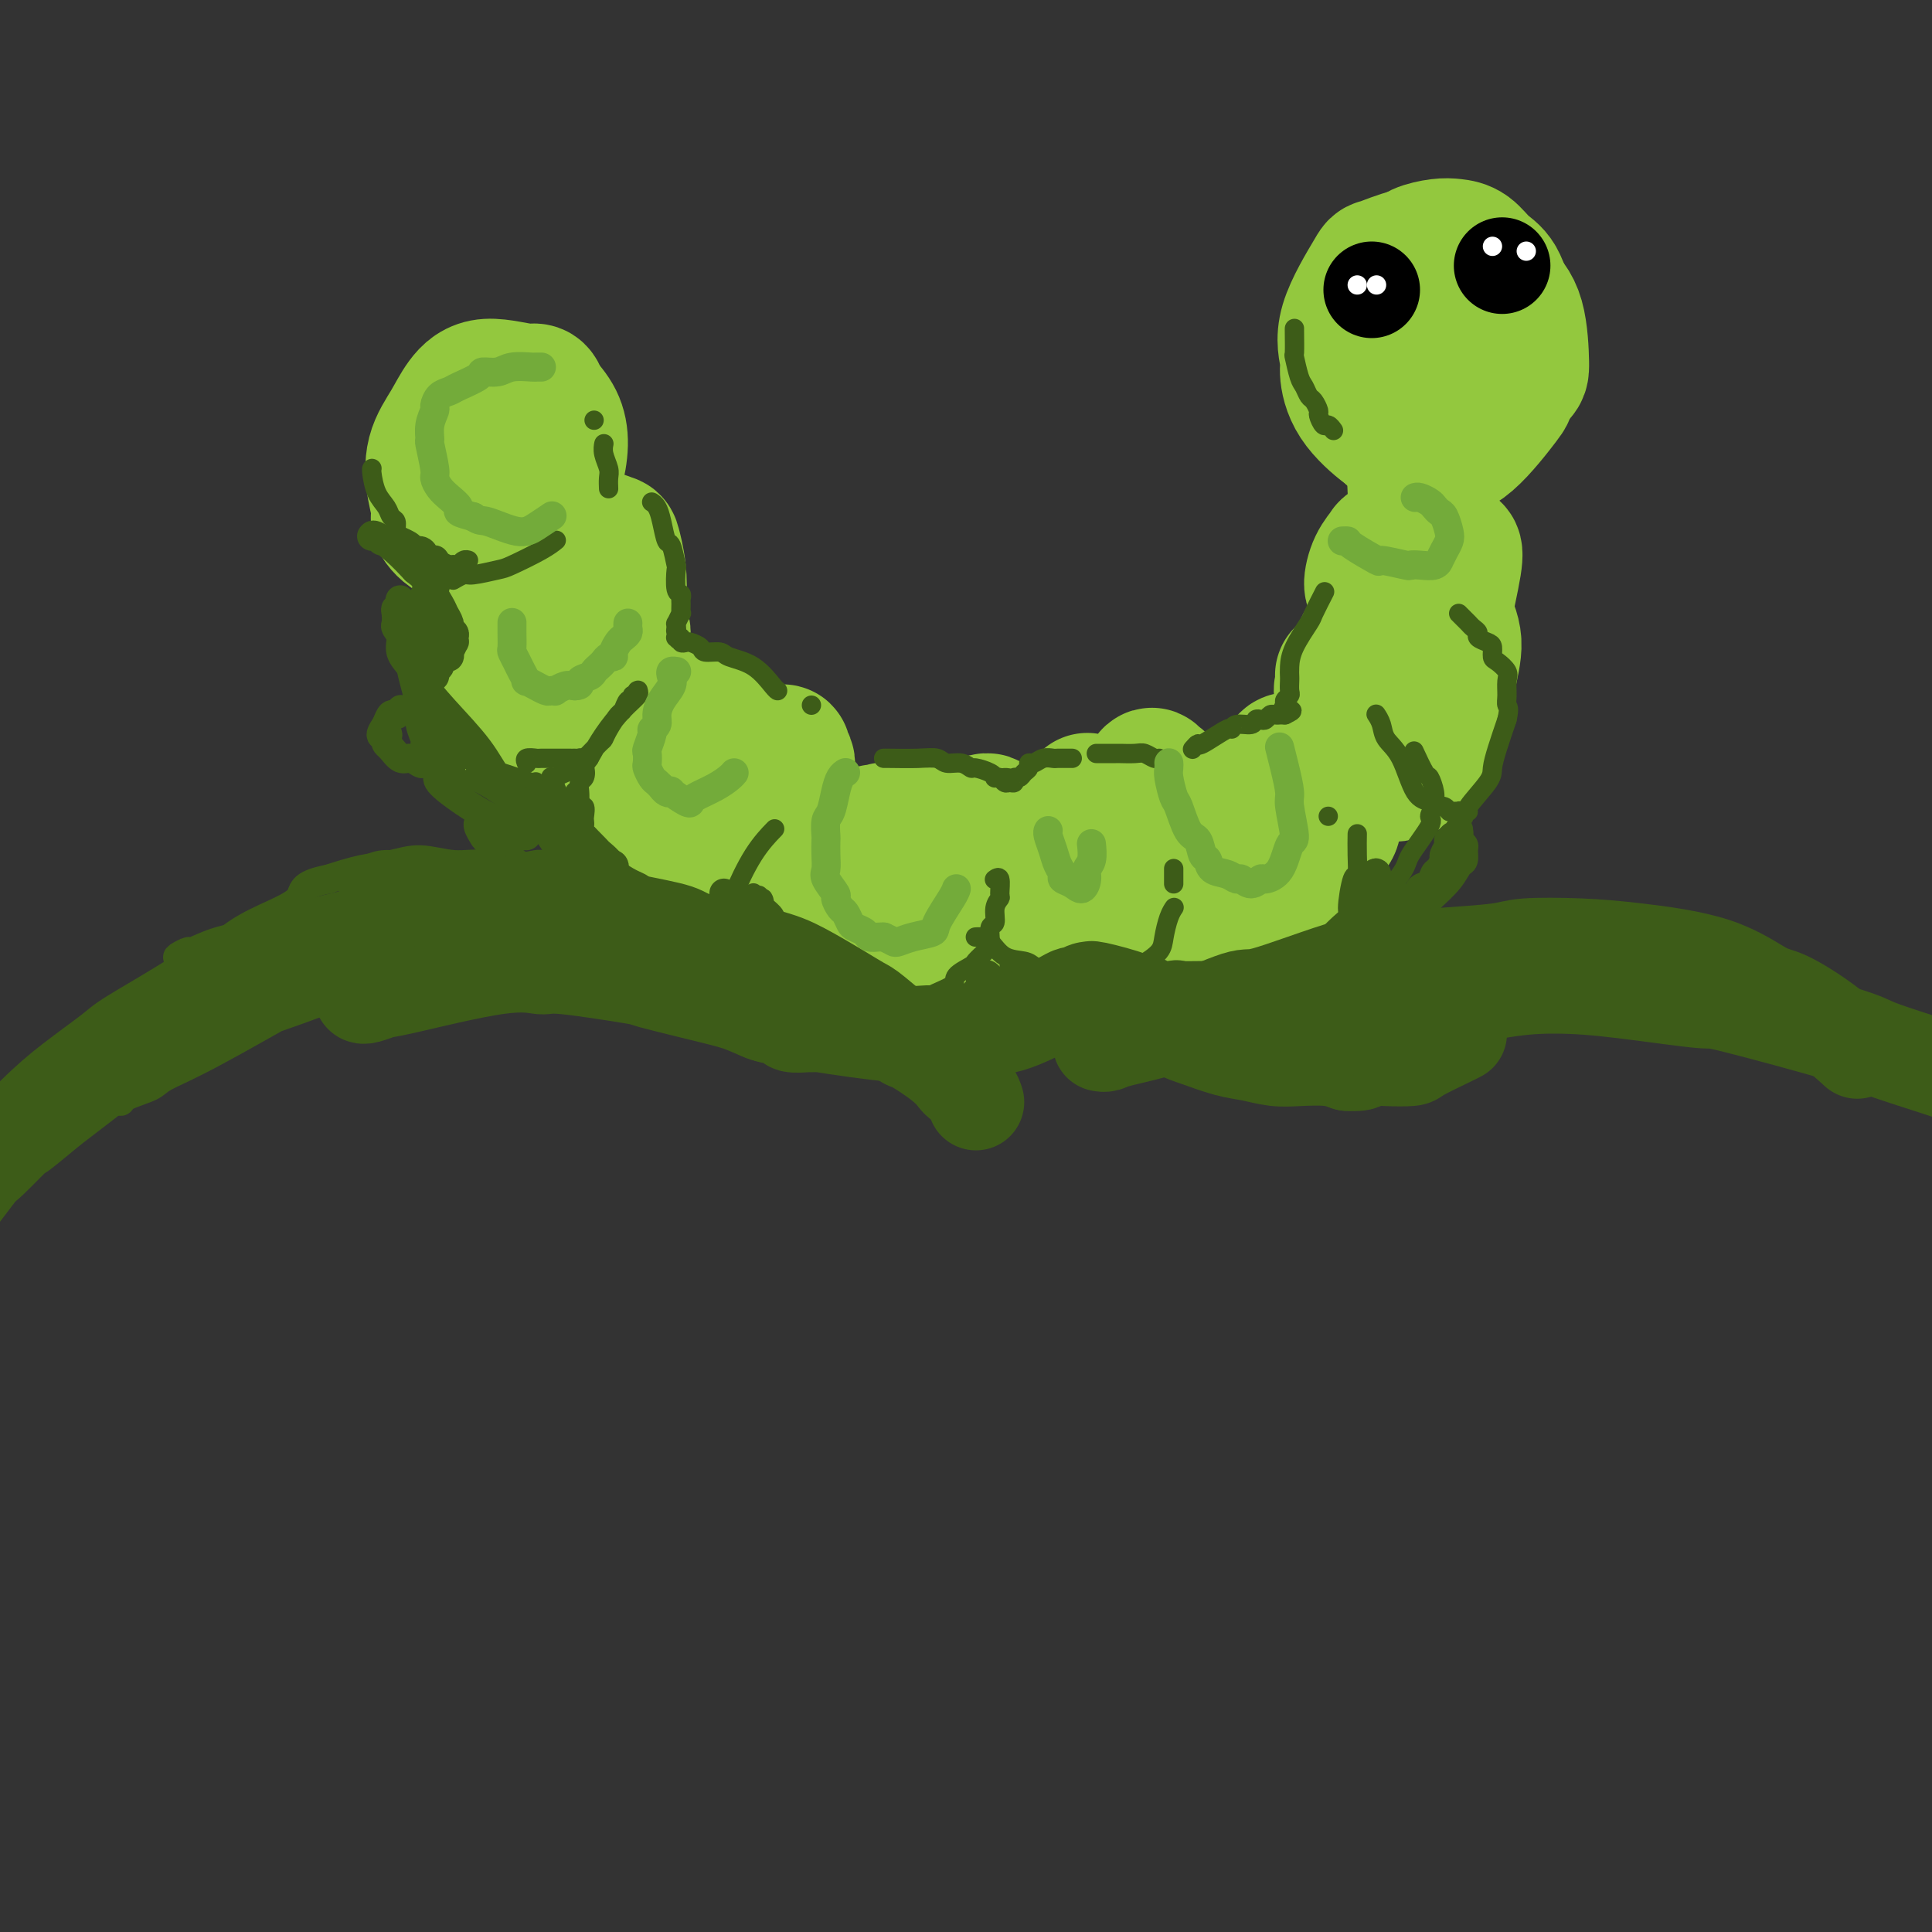 <svg viewBox='0 0 400 400' version='1.1' xmlns='http://www.w3.org/2000/svg' xmlns:xlink='http://www.w3.org/1999/xlink'><rect x="0" y="0" width="400" height="400" fill="#333333" stroke="none"/><g fill='none' stroke='#93C83E' stroke-width='28' stroke-linecap='round' stroke-linejoin='round'><path d='M99,98c-0.000,0.000 -0.000,0.000 0,0c0.000,-0.000 0.000,-0.000 0,0c-0.000,0.000 -0.001,0.000 0,0c0.001,-0.000 0.003,-0.001 0,0c-0.003,0.001 -0.011,0.005 0,0c0.011,-0.005 0.041,-0.018 0,0c-0.041,0.018 -0.154,0.068 0,0c0.154,-0.068 0.576,-0.253 1,0c0.424,0.253 0.850,0.944 2,1c1.150,0.056 3.025,-0.525 5,-1c1.975,-0.475 4.049,-0.846 5,-1c0.951,-0.154 0.777,-0.092 1,-1c0.223,-0.908 0.843,-2.786 1,-4c0.157,-1.214 -0.150,-1.765 -1,-3c-0.850,-1.235 -2.243,-3.154 -3,-4c-0.757,-0.846 -0.879,-0.620 -2,-1c-1.121,-0.380 -3.240,-1.368 -5,-1c-1.760,0.368 -3.161,2.090 -4,3c-0.839,0.910 -1.118,1.007 -2,2c-0.882,0.993 -2.369,2.882 -3,6c-0.631,3.118 -0.405,7.463 0,10c0.405,2.537 0.990,3.264 1,4c0.010,0.736 -0.555,1.479 1,2c1.555,0.521 5.230,0.818 7,1c1.770,0.182 1.636,0.247 3,-1c1.364,-1.247 4.227,-3.807 6,-6c1.773,-2.193 2.454,-4.021 3,-6c0.546,-1.979 0.955,-4.110 1,-6c0.045,-1.890 -0.273,-3.540 -1,-5c-0.727,-1.460 -1.864,-2.730 -3,-4'/><path d='M112,83c-0.730,-2.681 -1.054,-1.882 -3,-2c-1.946,-0.118 -5.514,-1.152 -8,-1c-2.486,0.152 -3.891,1.491 -5,3c-1.109,1.509 -1.922,3.190 -3,5c-1.078,1.810 -2.422,3.751 -3,6c-0.578,2.249 -0.390,4.805 0,7c0.390,2.195 0.981,4.027 1,5c0.019,0.973 -0.533,1.087 0,2c0.533,0.913 2.150,2.623 4,3c1.850,0.377 3.931,-0.581 5,-1c1.069,-0.419 1.125,-0.299 2,-1c0.875,-0.701 2.569,-2.224 4,-4c1.431,-1.776 2.600,-3.807 3,-5c0.400,-1.193 0.030,-1.549 0,-2c-0.030,-0.451 0.281,-0.997 0,-1c-0.281,-0.003 -1.152,0.538 -2,1c-0.848,0.462 -1.671,0.846 -2,1c-0.329,0.154 -0.165,0.077 0,0'/><path d='M109,117c0.109,-0.144 0.217,-0.289 0,0c-0.217,0.289 -0.761,1.010 -1,1c-0.239,-0.010 -0.174,-0.751 -1,1c-0.826,1.751 -2.543,5.993 -4,10c-1.457,4.007 -2.655,7.780 -3,11c-0.345,3.220 0.163,5.889 0,7c-0.163,1.111 -0.996,0.665 0,1c0.996,0.335 3.821,1.452 5,2c1.179,0.548 0.712,0.526 3,-1c2.288,-1.526 7.332,-4.556 10,-7c2.668,-2.444 2.960,-4.301 4,-7c1.040,-2.699 2.828,-6.238 4,-8c1.172,-1.762 1.728,-1.745 2,-3c0.272,-1.255 0.260,-3.782 0,-6c-0.260,-2.218 -0.769,-4.128 -1,-5c-0.231,-0.872 -0.185,-0.706 -1,-1c-0.815,-0.294 -2.491,-1.049 -4,-1c-1.509,0.049 -2.851,0.901 -4,2c-1.149,1.099 -2.103,2.444 -3,4c-0.897,1.556 -1.735,3.325 -2,5c-0.265,1.675 0.043,3.258 0,5c-0.043,1.742 -0.435,3.643 0,5c0.435,1.357 1.699,2.171 3,3c1.301,0.829 2.641,1.672 4,2c1.359,0.328 2.737,0.142 4,0c1.263,-0.142 2.410,-0.240 3,-1c0.590,-0.760 0.622,-2.183 1,-3c0.378,-0.817 1.102,-1.028 1,-2c-0.102,-0.972 -1.029,-2.706 -2,-4c-0.971,-1.294 -1.985,-2.147 -3,-3'/><path d='M124,124c-1.122,-2.216 -2.427,-1.757 -4,-2c-1.573,-0.243 -3.413,-1.190 -5,-1c-1.587,0.190 -2.920,1.517 -4,2c-1.080,0.483 -1.906,0.122 -3,2c-1.094,1.878 -2.457,5.995 -3,8c-0.543,2.005 -0.267,1.896 0,3c0.267,1.104 0.525,3.420 1,5c0.475,1.580 1.166,2.426 3,3c1.834,0.574 4.810,0.878 6,1c1.190,0.122 0.595,0.061 0,0'/><path d='M134,152c-0.001,-0.000 -0.002,-0.001 0,0c0.002,0.001 0.006,0.002 0,0c-0.006,-0.002 -0.022,-0.008 0,0c0.022,0.008 0.081,0.028 0,0c-0.081,-0.028 -0.301,-0.105 -1,1c-0.699,1.105 -1.876,3.392 -3,6c-1.124,2.608 -2.195,5.536 -3,8c-0.805,2.464 -1.343,4.464 -1,6c0.343,1.536 1.566,2.607 2,3c0.434,0.393 0.080,0.106 2,0c1.920,-0.106 6.113,-0.031 9,-1c2.887,-0.969 4.468,-2.980 6,-5c1.532,-2.020 3.016,-4.047 4,-6c0.984,-1.953 1.467,-3.830 2,-5c0.533,-1.170 1.115,-1.631 1,-3c-0.115,-1.369 -0.927,-3.645 -2,-5c-1.073,-1.355 -2.406,-1.789 -4,-2c-1.594,-0.211 -3.449,-0.200 -5,0c-1.551,0.200 -2.799,0.589 -4,2c-1.201,1.411 -2.353,3.846 -3,6c-0.647,2.154 -0.787,4.029 -1,6c-0.213,1.971 -0.499,4.038 0,6c0.499,1.962 1.783,3.819 3,5c1.217,1.181 2.366,1.688 4,2c1.634,0.312 3.752,0.431 6,0c2.248,-0.431 4.624,-1.411 7,-3c2.376,-1.589 4.750,-3.787 6,-5c1.250,-1.213 1.375,-1.442 2,-3c0.625,-1.558 1.750,-4.445 2,-6c0.250,-1.555 -0.375,-1.777 -1,-2'/><path d='M162,157c0.471,-1.921 0.147,-1.223 -1,-1c-1.147,0.223 -3.117,-0.028 -5,0c-1.883,0.028 -3.678,0.337 -5,2c-1.322,1.663 -2.172,4.680 -3,6c-0.828,1.320 -1.634,0.941 -2,3c-0.366,2.059 -0.291,6.554 0,9c0.291,2.446 0.797,2.842 1,3c0.203,0.158 0.101,0.079 0,0'/><path d='M183,172c0.001,-0.001 0.003,-0.002 0,0c-0.003,0.002 -0.010,0.006 0,0c0.010,-0.006 0.037,-0.024 0,0c-0.037,0.024 -0.137,0.088 0,0c0.137,-0.088 0.511,-0.329 0,0c-0.511,0.329 -1.907,1.228 -2,1c-0.093,-0.228 1.117,-1.583 -1,0c-2.117,1.583 -7.562,6.106 -10,8c-2.438,1.894 -1.868,1.161 -2,2c-0.132,0.839 -0.966,3.251 -1,5c-0.034,1.749 0.732,2.837 2,4c1.268,1.163 3.036,2.401 6,3c2.964,0.599 7.123,0.557 10,0c2.877,-0.557 4.473,-1.631 6,-3c1.527,-1.369 2.986,-3.035 4,-4c1.014,-0.965 1.583,-1.229 2,-2c0.417,-0.771 0.681,-2.049 1,-4c0.319,-1.951 0.694,-4.574 0,-6c-0.694,-1.426 -2.456,-1.654 -3,-2c-0.544,-0.346 0.129,-0.810 -1,-1c-1.129,-0.190 -4.060,-0.106 -6,0c-1.940,0.106 -2.888,0.233 -4,1c-1.112,0.767 -2.387,2.174 -3,3c-0.613,0.826 -0.563,1.072 -1,3c-0.437,1.928 -1.359,5.540 -1,8c0.359,2.460 2.000,3.769 3,5c1.000,1.231 1.359,2.385 3,3c1.641,0.615 4.564,0.691 6,1c1.436,0.309 1.387,0.853 3,0c1.613,-0.853 4.890,-3.101 7,-5c2.110,-1.899 3.055,-3.450 4,-5'/><path d='M205,187c2.164,-2.434 2.073,-3.519 2,-5c-0.073,-1.481 -0.128,-3.356 0,-5c0.128,-1.644 0.438,-3.055 0,-4c-0.438,-0.945 -1.624,-1.423 -2,-2c-0.376,-0.577 0.060,-1.252 -1,-1c-1.060,0.252 -3.615,1.430 -5,3c-1.385,1.570 -1.600,3.531 -2,6c-0.400,2.469 -0.983,5.445 -1,8c-0.017,2.555 0.534,4.688 1,6c0.466,1.312 0.847,1.803 1,2c0.153,0.197 0.076,0.098 0,0'/><path d='M225,166c-0.002,0.006 -0.005,0.011 0,0c0.005,-0.011 0.017,-0.039 0,0c-0.017,0.039 -0.065,0.145 0,0c0.065,-0.145 0.241,-0.542 0,0c-0.241,0.542 -0.899,2.022 -1,2c-0.101,-0.022 0.353,-1.548 0,1c-0.353,2.548 -1.515,9.168 -2,13c-0.485,3.832 -0.294,4.877 0,6c0.294,1.123 0.691,2.325 1,3c0.309,0.675 0.530,0.824 2,1c1.470,0.176 4.187,0.381 6,0c1.813,-0.381 2.721,-1.346 4,-3c1.279,-1.654 2.929,-3.998 4,-6c1.071,-2.002 1.562,-3.664 2,-6c0.438,-2.336 0.823,-5.348 1,-7c0.177,-1.652 0.145,-1.946 0,-3c-0.145,-1.054 -0.403,-2.868 -1,-4c-0.597,-1.132 -1.533,-1.581 -2,-2c-0.467,-0.419 -0.466,-0.809 -1,0c-0.534,0.809 -1.604,2.816 -2,5c-0.396,2.184 -0.117,4.547 0,7c0.117,2.453 0.071,4.998 0,6c-0.071,1.002 -0.168,0.462 1,2c1.168,1.538 3.601,5.154 5,7c1.399,1.846 1.765,1.923 3,2c1.235,0.077 3.339,0.153 5,0c1.661,-0.153 2.878,-0.536 4,-2c1.122,-1.464 2.148,-4.010 3,-5c0.852,-0.990 1.529,-0.426 2,-2c0.471,-1.574 0.735,-5.287 1,-9'/><path d='M260,172c0.998,-3.216 0.491,-3.255 0,-4c-0.491,-0.745 -0.968,-2.195 -1,-3c-0.032,-0.805 0.382,-0.965 0,-1c-0.382,-0.035 -1.559,0.054 -2,0c-0.441,-0.054 -0.146,-0.252 0,0c0.146,0.252 0.142,0.954 0,2c-0.142,1.046 -0.423,2.435 0,4c0.423,1.565 1.549,3.304 2,4c0.451,0.696 0.225,0.348 0,0'/><path d='M278,140c-0.002,-0.016 -0.003,-0.031 0,0c0.003,0.031 0.011,0.110 0,0c-0.011,-0.110 -0.040,-0.409 0,0c0.040,0.409 0.148,1.524 0,2c-0.148,0.476 -0.554,0.312 0,3c0.554,2.688 2.066,8.230 3,11c0.934,2.770 1.290,2.770 2,3c0.710,0.230 1.775,0.690 3,1c1.225,0.310 2.609,0.470 4,0c1.391,-0.470 2.788,-1.570 4,-3c1.212,-1.430 2.239,-3.188 3,-5c0.761,-1.812 1.256,-3.676 1,-6c-0.256,-2.324 -1.264,-5.108 -2,-7c-0.736,-1.892 -1.199,-2.892 -2,-4c-0.801,-1.108 -1.940,-2.325 -3,-3c-1.060,-0.675 -2.040,-0.807 -3,-1c-0.960,-0.193 -1.899,-0.445 -3,0c-1.101,0.445 -2.365,1.587 -3,3c-0.635,1.413 -0.641,3.097 -1,4c-0.359,0.903 -1.069,1.027 -1,3c0.069,1.973 0.919,5.796 2,8c1.081,2.204 2.393,2.788 4,3c1.607,0.212 3.508,0.053 5,0c1.492,-0.053 2.576,-0.001 4,-1c1.424,-0.999 3.188,-3.049 4,-5c0.812,-1.951 0.671,-3.805 1,-6c0.329,-2.195 1.130,-4.733 1,-7c-0.130,-2.267 -1.189,-4.264 -2,-6c-0.811,-1.736 -1.375,-3.210 -2,-4c-0.625,-0.790 -1.313,-0.895 -2,-1'/><path d='M295,122c-1.458,-1.789 -2.102,-0.763 -3,0c-0.898,0.763 -2.049,1.261 -3,2c-0.951,0.739 -1.701,1.717 -2,3c-0.299,1.283 -0.146,2.869 0,4c0.146,1.131 0.286,1.807 1,2c0.714,0.193 2.003,-0.099 3,0c0.997,0.099 1.703,0.587 3,0c1.297,-0.587 3.185,-2.248 4,-3c0.815,-0.752 0.559,-0.593 1,-3c0.441,-2.407 1.580,-7.379 2,-10c0.420,-2.621 0.120,-2.892 0,-3c-0.120,-0.108 -0.060,-0.054 0,0'/><path d='M294,69c-0.001,-0.005 -0.002,-0.009 0,0c0.002,0.009 0.009,0.032 0,0c-0.009,-0.032 -0.032,-0.119 0,0c0.032,0.119 0.118,0.445 0,1c-0.118,0.555 -0.440,1.340 -1,3c-0.560,1.660 -1.358,4.194 -2,7c-0.642,2.806 -1.126,5.882 -1,8c0.126,2.118 0.864,3.278 2,4c1.136,0.722 2.670,1.008 4,1c1.330,-0.008 2.457,-0.309 4,-1c1.543,-0.691 3.501,-1.773 5,-4c1.499,-2.227 2.538,-5.597 3,-7c0.462,-1.403 0.346,-0.837 0,-3c-0.346,-2.163 -0.922,-7.056 -2,-10c-1.078,-2.944 -2.658,-3.939 -4,-5c-1.342,-1.061 -2.448,-2.186 -4,-3c-1.552,-0.814 -3.552,-1.315 -5,-1c-1.448,0.315 -2.345,1.446 -3,2c-0.655,0.554 -1.068,0.532 -2,3c-0.932,2.468 -2.384,7.425 -3,10c-0.616,2.575 -0.396,2.768 0,5c0.396,2.232 0.970,6.503 2,9c1.030,2.497 2.518,3.218 4,4c1.482,0.782 2.957,1.624 4,2c1.043,0.376 1.653,0.287 3,0c1.347,-0.287 3.430,-0.773 6,-3c2.570,-2.227 5.627,-6.195 7,-8c1.373,-1.805 1.062,-1.448 1,-3c-0.062,-1.552 0.125,-5.015 0,-7c-0.125,-1.985 -0.563,-2.493 -1,-3'/><path d='M311,70c-0.673,-2.865 -2.356,-3.529 -4,-4c-1.644,-0.471 -3.248,-0.749 -4,-1c-0.752,-0.251 -0.650,-0.476 -2,0c-1.350,0.476 -4.152,1.652 -6,3c-1.848,1.348 -2.743,2.869 -3,4c-0.257,1.131 0.122,1.871 0,3c-0.122,1.129 -0.747,2.646 0,5c0.747,2.354 2.865,5.545 4,7c1.135,1.455 1.285,1.175 3,1c1.715,-0.175 4.994,-0.244 7,-1c2.006,-0.756 2.737,-2.199 4,-4c1.263,-1.801 3.056,-3.960 4,-5c0.944,-1.040 1.037,-0.961 1,-3c-0.037,-2.039 -0.205,-6.194 -1,-9c-0.795,-2.806 -2.217,-4.261 -4,-6c-1.783,-1.739 -3.926,-3.763 -6,-5c-2.074,-1.237 -4.077,-1.687 -6,-2c-1.923,-0.313 -3.765,-0.487 -6,0c-2.235,0.487 -4.862,1.636 -6,2c-1.138,0.364 -0.786,-0.057 -2,2c-1.214,2.057 -3.995,6.592 -5,10c-1.005,3.408 -0.236,5.687 0,7c0.236,1.313 -0.062,1.658 0,3c0.062,1.342 0.483,3.681 2,6c1.517,2.319 4.130,4.619 6,6c1.870,1.381 2.996,1.845 5,2c2.004,0.155 4.885,0.003 6,0c1.115,-0.003 0.464,0.144 2,-1c1.536,-1.144 5.260,-3.577 7,-5c1.740,-1.423 1.497,-1.835 2,-4c0.503,-2.165 1.751,-6.082 3,-10'/><path d='M312,71c0.856,-3.424 0.497,-4.984 0,-7c-0.497,-2.016 -1.132,-4.488 -2,-6c-0.868,-1.512 -1.969,-2.063 -3,-3c-1.031,-0.937 -1.991,-2.260 -3,-3c-1.009,-0.740 -2.066,-0.896 -3,-1c-0.934,-0.104 -1.745,-0.155 -3,0c-1.255,0.155 -2.954,0.514 -4,1c-1.046,0.486 -1.441,1.097 -2,2c-0.559,0.903 -1.284,2.099 -2,3c-0.716,0.901 -1.424,1.506 -2,3c-0.576,1.494 -1.019,3.875 -1,6c0.019,2.125 0.500,3.992 1,5c0.500,1.008 1.019,1.156 2,2c0.981,0.844 2.423,2.384 3,3c0.577,0.616 0.288,0.308 0,0'/><path d='M294,99c0.009,-0.006 0.017,-0.011 0,0c-0.017,0.011 -0.060,0.040 0,0c0.060,-0.040 0.222,-0.148 0,0c-0.222,0.148 -0.829,0.553 -1,1c-0.171,0.447 0.093,0.935 0,3c-0.093,2.065 -0.544,5.708 -1,8c-0.456,2.292 -0.917,3.234 -1,4c-0.083,0.766 0.213,1.355 0,2c-0.213,0.645 -0.935,1.346 -1,2c-0.065,0.654 0.528,1.261 0,2c-0.528,0.739 -2.178,1.612 -3,2c-0.822,0.388 -0.815,0.293 -1,0c-0.185,-0.293 -0.561,-0.785 -1,-1c-0.439,-0.215 -0.941,-0.155 -1,-1c-0.059,-0.845 0.326,-2.596 1,-4c0.674,-1.404 1.638,-2.459 2,-3c0.362,-0.541 0.123,-0.566 1,0c0.877,0.566 2.869,1.723 4,2c1.131,0.277 1.400,-0.325 2,1c0.600,1.325 1.532,4.577 2,7c0.468,2.423 0.473,4.015 0,5c-0.473,0.985 -1.425,1.361 -2,2c-0.575,0.639 -0.774,1.540 -1,2c-0.226,0.460 -0.480,0.478 -1,1c-0.520,0.522 -1.306,1.549 -2,2c-0.694,0.451 -1.296,0.328 -2,0c-0.704,-0.328 -1.508,-0.861 -2,-1c-0.492,-0.139 -0.671,0.116 -1,0c-0.329,-0.116 -0.808,-0.605 -1,-1c-0.192,-0.395 -0.096,-0.698 0,-1'/><path d='M284,133c-0.981,-0.652 -0.433,-0.782 0,0c0.433,0.782 0.753,2.477 1,3c0.247,0.523 0.423,-0.125 1,2c0.577,2.125 1.555,7.024 2,9c0.445,1.976 0.358,1.031 0,2c-0.358,0.969 -0.987,3.853 -1,5c-0.013,1.147 0.588,0.556 0,1c-0.588,0.444 -2.367,1.923 -4,3c-1.633,1.077 -3.120,1.754 -4,2c-0.880,0.246 -1.154,0.062 -2,0c-0.846,-0.062 -2.265,-0.002 -3,0c-0.735,0.002 -0.786,-0.054 -1,0c-0.214,0.054 -0.591,0.217 -1,0c-0.409,-0.217 -0.850,-0.813 -1,-1c-0.150,-0.187 -0.008,0.036 0,0c0.008,-0.036 -0.117,-0.332 0,0c0.117,0.332 0.476,1.293 1,2c0.524,0.707 1.214,1.162 2,2c0.786,0.838 1.670,2.059 2,3c0.330,0.941 0.107,1.600 0,2c-0.107,0.400 -0.096,0.539 0,1c0.096,0.461 0.278,1.244 0,2c-0.278,0.756 -1.017,1.484 -2,2c-0.983,0.516 -2.211,0.820 -3,1c-0.789,0.180 -1.139,0.234 -2,0c-0.861,-0.234 -2.231,-0.758 -3,-2c-0.769,-1.242 -0.935,-3.203 -1,-4c-0.065,-0.797 -0.028,-0.430 0,-1c0.028,-0.570 0.046,-2.077 0,-3c-0.046,-0.923 -0.156,-1.264 0,-2c0.156,-0.736 0.578,-1.868 1,-3'/><path d='M266,159c0.375,-2.359 1.312,-1.756 2,-1c0.688,0.756 1.126,1.665 2,3c0.874,1.335 2.183,3.096 3,5c0.817,1.904 1.142,3.950 1,6c-0.142,2.050 -0.752,4.104 -1,5c-0.248,0.896 -0.134,0.633 -1,2c-0.866,1.367 -2.713,4.364 -4,6c-1.287,1.636 -2.016,1.910 -3,2c-0.984,0.090 -2.225,-0.004 -3,0c-0.775,0.004 -1.083,0.106 -2,0c-0.917,-0.106 -2.441,-0.422 -4,-2c-1.559,-1.578 -3.153,-4.420 -4,-6c-0.847,-1.580 -0.948,-1.899 -1,-3c-0.052,-1.101 -0.054,-2.984 0,-4c0.054,-1.016 0.164,-1.166 1,-2c0.836,-0.834 2.398,-2.351 4,-3c1.602,-0.649 3.243,-0.431 5,0c1.757,0.431 3.631,1.075 5,2c1.369,0.925 2.232,2.130 3,3c0.768,0.870 1.442,1.405 2,2c0.558,0.595 0.999,1.249 1,2c0.001,0.751 -0.439,1.599 -1,2c-0.561,0.401 -1.243,0.355 -2,1c-0.757,0.645 -1.588,1.981 -4,3c-2.412,1.019 -6.403,1.720 -8,2c-1.597,0.280 -0.798,0.140 0,0'/><path d='M148,166c0.000,0.000 0.000,0.000 0,0c0.000,0.000 0.000,0.000 0,0c0.000,0.000 0.000,0.000 0,0'/></g>
<g fill='none' stroke='#3D5C18' stroke-width='4' stroke-linecap='round' stroke-linejoin='round'><path d='M77,97c0.000,-0.000 0.000,-0.000 0,0c-0.000,0.000 -0.000,0.000 0,0c0.000,-0.000 0.000,-0.000 0,0c-0.000,0.000 -0.000,0.000 0,0c0.000,-0.000 0.000,-0.000 0,0c-0.000,0.000 -0.000,0.000 0,0c0.000,-0.000 0.000,-0.000 0,0c-0.000,0.000 -0.000,0.000 0,0c0.000,-0.000 0.000,-0.000 0,0c-0.000,0.000 -0.001,0.000 0,0c0.001,-0.000 0.002,-0.002 0,0c-0.002,0.002 -0.008,0.006 0,0c0.008,-0.006 0.029,-0.023 0,0c-0.029,0.023 -0.109,0.085 0,1c0.109,0.915 0.407,2.683 1,4c0.593,1.317 1.481,2.184 2,3c0.519,0.816 0.668,1.581 1,2c0.332,0.419 0.849,0.493 1,1c0.151,0.507 -0.062,1.447 0,2c0.062,0.553 0.398,0.721 1,1c0.602,0.279 1.471,0.671 2,1c0.529,0.329 0.719,0.596 1,1c0.281,0.404 0.654,0.946 1,1c0.346,0.054 0.666,-0.378 1,0c0.334,0.378 0.684,1.568 1,2c0.316,0.432 0.600,0.105 1,0c0.400,-0.105 0.915,0.010 1,0c0.085,-0.010 -0.262,-0.146 0,0c0.262,0.146 1.131,0.573 2,1'/><path d='M93,117c1.791,0.927 1.267,0.245 1,0c-0.267,-0.245 -0.278,-0.051 0,0c0.278,0.051 0.845,-0.039 1,0c0.155,0.039 -0.103,0.206 0,0c0.103,-0.206 0.566,-0.786 1,-1c0.434,-0.214 0.838,-0.061 1,0c0.162,0.061 0.081,0.031 0,0'/><path d='M94,120c0.000,-0.000 0.000,-0.000 0,0c-0.000,0.000 -0.000,0.000 0,0c0.000,-0.000 0.001,-0.000 0,0c-0.001,0.000 -0.002,0.001 0,0c0.002,-0.001 0.007,-0.004 0,0c-0.007,0.004 -0.027,0.016 0,0c0.027,-0.016 0.101,-0.060 0,0c-0.101,0.060 -0.379,0.225 0,0c0.379,-0.225 1.413,-0.840 2,-1c0.587,-0.160 0.725,0.136 2,0c1.275,-0.136 3.687,-0.702 5,-1c1.313,-0.298 1.527,-0.327 3,-1c1.473,-0.673 4.204,-1.989 6,-3c1.796,-1.011 2.656,-1.717 3,-2c0.344,-0.283 0.172,-0.141 0,0'/><path d='M112,164c0.000,-0.000 0.000,-0.000 0,0c-0.000,0.000 -0.000,0.000 0,0c0.000,-0.000 0.000,-0.000 0,0c-0.000,0.000 -0.000,0.001 0,0c0.000,-0.001 0.001,-0.005 0,0c-0.001,0.005 -0.003,0.017 0,0c0.003,-0.017 0.011,-0.064 0,0c-0.011,0.064 -0.040,0.239 0,0c0.040,-0.239 0.148,-0.891 0,-1c-0.148,-0.109 -0.551,0.324 0,0c0.551,-0.324 2.056,-1.406 3,-2c0.944,-0.594 1.327,-0.700 2,-1c0.673,-0.300 1.637,-0.795 3,-2c1.363,-1.205 3.125,-3.119 4,-4c0.875,-0.881 0.864,-0.727 1,-1c0.136,-0.273 0.418,-0.972 1,-2c0.582,-1.028 1.463,-2.385 2,-3c0.537,-0.615 0.731,-0.490 1,-1c0.269,-0.510 0.612,-1.657 1,-2c0.388,-0.343 0.822,0.119 1,0c0.178,-0.119 0.100,-0.817 0,-1c-0.100,-0.183 -0.221,0.149 0,0c0.221,-0.149 0.783,-0.779 1,-1c0.217,-0.221 0.088,-0.034 0,0c-0.088,0.034 -0.134,-0.085 0,0c0.134,0.085 0.448,0.373 0,1c-0.448,0.627 -1.659,1.592 -3,3c-1.341,1.408 -2.812,3.259 -4,5c-1.188,1.741 -2.094,3.370 -3,5'/><path d='M122,157c-1.667,2.333 -0.833,1.167 0,0'/><path d='M112,163c-0.000,-0.000 -0.000,-0.000 0,0c0.000,0.000 0.000,0.000 0,0c-0.000,-0.000 -0.000,-0.000 0,0c0.000,0.000 0.000,0.000 0,0c-0.000,-0.000 -0.000,-0.000 0,0c0.000,0.000 0.001,0.001 0,0c-0.001,-0.001 -0.004,-0.004 0,0c0.004,0.004 0.016,0.015 0,0c-0.016,-0.015 -0.058,-0.056 0,0c0.058,0.056 0.217,0.208 0,0c-0.217,-0.208 -0.809,-0.777 -1,-1c-0.191,-0.223 0.019,-0.101 0,0c-0.019,0.101 -0.266,0.182 -1,0c-0.734,-0.182 -1.955,-0.627 -3,-1c-1.045,-0.373 -1.915,-0.675 -3,-1c-1.085,-0.325 -2.384,-0.674 -3,-1c-0.616,-0.326 -0.550,-0.631 -1,-1c-0.450,-0.369 -1.415,-0.804 -2,-1c-0.585,-0.196 -0.789,-0.155 -1,0c-0.211,0.155 -0.428,0.425 -1,0c-0.572,-0.425 -1.498,-1.543 -2,-2c-0.502,-0.457 -0.579,-0.252 -1,-1c-0.421,-0.748 -1.185,-2.448 -2,-4c-0.815,-1.552 -1.681,-2.956 -2,-4c-0.319,-1.044 -0.091,-1.727 0,-2c0.091,-0.273 0.046,-0.137 0,0'/><path d='M93,119c-0.000,-0.000 -0.000,-0.000 0,0c0.000,0.000 0.000,0.000 0,0c-0.000,-0.000 -0.000,-0.000 0,0c0.000,0.000 0.000,0.000 0,0c-0.000,-0.000 -0.000,-0.000 0,0c0.000,0.000 0.001,0.001 0,0c-0.001,-0.001 -0.003,-0.003 0,0c0.003,0.003 0.012,0.010 0,0c-0.012,-0.010 -0.044,-0.036 0,0c0.044,0.036 0.166,0.134 0,0c-0.166,-0.134 -0.619,-0.500 -1,0c-0.381,0.500 -0.690,1.866 -1,3c-0.310,1.134 -0.622,2.036 -1,5c-0.378,2.964 -0.822,7.990 -1,10c-0.178,2.010 -0.089,1.005 0,0'/><path d='M119,164c-0.000,0.000 -0.000,0.000 0,0c0.000,-0.000 0.000,-0.000 0,0c-0.000,0.000 -0.000,0.000 0,0c0.000,-0.000 0.000,-0.000 0,0c-0.000,0.000 -0.000,0.000 0,0c0.000,-0.000 0.000,-0.000 0,0c-0.000,0.000 -0.000,0.000 0,0c0.000,-0.000 0.000,-0.000 0,0c-0.000,0.000 -0.000,0.000 0,0c0.000,-0.000 0.000,-0.002 0,0c-0.000,0.002 -0.001,0.006 0,0c0.001,-0.006 0.003,-0.021 0,0c-0.003,0.021 -0.012,0.078 0,0c0.012,-0.078 0.044,-0.292 0,0c-0.044,0.292 -0.163,1.088 0,2c0.163,0.912 0.607,1.939 1,3c0.393,1.061 0.734,2.157 1,3c0.266,0.843 0.455,1.434 1,2c0.545,0.566 1.444,1.106 2,2c0.556,0.894 0.769,2.142 1,3c0.231,0.858 0.482,1.325 1,2c0.518,0.675 1.304,1.557 2,2c0.696,0.443 1.301,0.447 2,1c0.699,0.553 1.490,1.654 2,2c0.510,0.346 0.738,-0.065 1,0c0.262,0.065 0.559,0.606 1,1c0.441,0.394 1.025,0.642 2,1c0.975,0.358 2.339,0.827 3,1c0.661,0.173 0.617,0.049 1,0c0.383,-0.049 1.191,-0.025 2,0'/><path d='M142,189c2.345,0.929 1.207,0.251 1,0c-0.207,-0.251 0.515,-0.075 1,0c0.485,0.075 0.732,0.048 1,0c0.268,-0.048 0.555,-0.118 1,0c0.445,0.118 1.047,0.423 2,0c0.953,-0.423 2.257,-1.576 3,-2c0.743,-0.424 0.927,-0.121 1,0c0.073,0.121 0.037,0.061 0,0'/><path d='M150,189c0.000,-0.000 0.000,-0.000 0,0c-0.000,0.000 -0.000,0.000 0,0c0.000,-0.000 0.000,-0.000 0,0c-0.000,0.000 -0.000,0.000 0,0c0.000,-0.000 0.000,-0.000 0,0c-0.000,0.000 -0.001,0.001 0,0c0.001,-0.001 0.004,-0.003 0,0c-0.004,0.003 -0.014,0.010 0,0c0.014,-0.010 0.053,-0.038 0,0c-0.053,0.038 -0.199,0.143 0,0c0.199,-0.143 0.744,-0.533 1,-1c0.256,-0.467 0.223,-1.012 1,-3c0.777,-1.988 2.363,-5.420 4,-8c1.637,-2.580 3.325,-4.309 4,-5c0.675,-0.691 0.338,-0.346 0,0'/><path d='M156,185c0.000,0.000 0.000,0.000 0,0c-0.000,-0.000 -0.000,-0.000 0,0c0.000,0.000 0.000,0.000 0,0c-0.000,-0.000 -0.000,-0.000 0,0c0.000,0.000 0.000,0.000 0,0c-0.000,-0.000 -0.000,-0.001 0,0c0.000,0.001 0.000,0.005 0,0c-0.000,-0.005 -0.002,-0.020 0,0c0.002,0.020 0.006,0.074 0,0c-0.006,-0.074 -0.024,-0.276 0,0c0.024,0.276 0.090,1.031 0,1c-0.090,-0.031 -0.337,-0.849 0,0c0.337,0.849 1.259,3.364 2,5c0.741,1.636 1.302,2.391 2,3c0.698,0.609 1.534,1.070 2,2c0.466,0.930 0.563,2.329 1,3c0.437,0.671 1.215,0.613 2,1c0.785,0.387 1.577,1.217 2,2c0.423,0.783 0.478,1.518 1,2c0.522,0.482 1.511,0.711 2,1c0.489,0.289 0.478,0.637 1,1c0.522,0.363 1.576,0.742 2,1c0.424,0.258 0.217,0.395 1,1c0.783,0.605 2.555,1.679 3,2c0.445,0.321 -0.439,-0.110 0,0c0.439,0.110 2.201,0.762 3,1c0.799,0.238 0.637,0.064 1,0c0.363,-0.064 1.252,-0.017 2,0c0.748,0.017 1.357,0.005 2,0c0.643,-0.005 1.322,-0.002 2,0'/><path d='M187,209c-0.000,-0.000 -0.000,-0.000 0,0c0.000,0.000 0.000,0.000 0,0c-0.000,-0.000 -0.000,-0.000 0,0c0.000,0.000 0.000,0.001 0,0c-0.000,-0.001 -0.000,-0.004 0,0c0.000,0.004 0.001,0.015 0,0c-0.001,-0.015 -0.005,-0.056 0,0c0.005,0.056 0.020,0.208 0,0c-0.020,-0.208 -0.076,-0.776 0,-1c0.076,-0.224 0.284,-0.105 0,0c-0.284,0.105 -1.060,0.194 0,0c1.060,-0.194 3.955,-0.672 5,-1c1.045,-0.328 0.240,-0.507 1,-1c0.760,-0.493 3.086,-1.301 4,-2c0.914,-0.699 0.417,-1.288 1,-2c0.583,-0.712 2.246,-1.547 3,-2c0.754,-0.453 0.598,-0.525 1,-1c0.402,-0.475 1.360,-1.352 2,-2c0.640,-0.648 0.960,-1.067 1,-2c0.040,-0.933 -0.200,-2.380 0,-3c0.200,-0.620 0.839,-0.412 1,-1c0.161,-0.588 -0.157,-1.972 0,-3c0.157,-1.028 0.788,-1.701 1,-2c0.212,-0.299 0.005,-0.224 0,-1c-0.005,-0.776 0.191,-2.401 0,-3c-0.191,-0.599 -0.769,-0.171 -1,0c-0.231,0.171 -0.116,0.086 0,0'/><path d='M202,194c0.000,-0.000 0.000,-0.000 0,0c-0.000,0.000 -0.000,0.000 0,0c0.000,-0.000 0.000,-0.000 0,0c-0.000,0.000 -0.001,0.000 0,0c0.001,-0.000 0.002,-0.000 0,0c-0.002,0.000 -0.009,0.001 0,0c0.009,-0.001 0.035,-0.004 0,0c-0.035,0.004 -0.129,0.014 0,0c0.129,-0.014 0.482,-0.054 1,0c0.518,0.054 1.201,0.200 2,1c0.799,0.800 1.712,2.255 3,3c1.288,0.745 2.950,0.782 4,1c1.050,0.218 1.488,0.619 2,1c0.512,0.381 1.100,0.743 2,1c0.900,0.257 2.113,0.408 3,1c0.887,0.592 1.446,1.623 2,2c0.554,0.377 1.101,0.100 2,0c0.899,-0.100 2.151,-0.021 3,0c0.849,0.021 1.296,-0.014 2,0c0.704,0.014 1.666,0.077 2,0c0.334,-0.077 0.040,-0.293 1,-1c0.960,-0.707 3.175,-1.906 5,-3c1.825,-1.094 3.260,-2.083 4,-3c0.740,-0.917 0.786,-1.761 1,-3c0.214,-1.239 0.596,-2.872 1,-4c0.404,-1.128 0.830,-1.751 1,-2c0.170,-0.249 0.085,-0.125 0,0'/><path d='M243,180c0.000,-0.014 0.000,-0.028 0,0c0.000,0.028 -0.000,0.099 0,0c0.000,-0.099 0.000,-0.367 0,0c0.000,0.367 0.000,1.368 0,2c0.000,0.632 0.000,0.895 0,1c-0.000,0.105 0.000,0.053 0,0'/><path d='M243,201c0.000,-0.000 0.000,-0.000 0,0c-0.000,0.000 -0.001,0.000 0,0c0.001,-0.000 0.003,-0.000 0,0c-0.003,0.000 -0.013,0.000 0,0c0.013,-0.000 0.048,-0.000 0,0c-0.048,0.000 -0.178,0.001 0,0c0.178,-0.001 0.665,-0.004 1,0c0.335,0.004 0.520,0.016 2,0c1.480,-0.016 4.255,-0.060 7,0c2.745,0.060 5.458,0.223 7,0c1.542,-0.223 1.912,-0.833 3,-1c1.088,-0.167 2.895,0.110 4,0c1.105,-0.110 1.509,-0.608 2,-1c0.491,-0.392 1.069,-0.677 2,-1c0.931,-0.323 2.214,-0.683 3,-1c0.786,-0.317 1.076,-0.590 2,-2c0.924,-1.410 2.482,-3.958 3,-5c0.518,-1.042 -0.005,-0.577 0,-2c0.005,-1.423 0.537,-4.732 1,-6c0.463,-1.268 0.856,-0.495 1,-1c0.144,-0.505 0.039,-2.290 0,-4c-0.039,-1.710 -0.011,-3.346 0,-4c0.011,-0.654 0.006,-0.327 0,0'/><path d='M275,169c0.000,0.000 0.000,0.000 0,0c0.000,0.000 0.000,0.000 0,0c0.000,0.000 0.000,0.000 0,0c0.000,0.000 0.000,0.000 0,0c0.000,0.000 0.000,0.000 0,0c0.000,0.000 0.000,0.000 0,0c-0.000,0.000 0.000,0.000 0,0c0.000,0.000 0.000,0.000 0,0c0.000,0.000 0.000,0.000 0,0c0.000,0.000 0.000,0.000 0,0c0.000,0.000 0.000,0.000 0,0'/><path d='M284,191c0.001,0.000 0.002,0.000 0,0c-0.002,-0.000 -0.006,-0.000 0,0c0.006,0.000 0.023,0.001 0,0c-0.023,-0.001 -0.087,-0.002 0,0c0.087,0.002 0.326,0.008 0,0c-0.326,-0.008 -1.216,-0.028 0,-2c1.216,-1.972 4.540,-5.894 6,-8c1.460,-2.106 1.056,-2.395 2,-4c0.944,-1.605 3.234,-4.526 4,-6c0.766,-1.474 0.006,-1.503 0,-2c-0.006,-0.497 0.743,-1.464 1,-2c0.257,-0.536 0.023,-0.642 0,-1c-0.023,-0.358 0.165,-0.969 0,-2c-0.165,-1.031 -0.683,-2.483 -1,-3c-0.317,-0.517 -0.431,-0.101 -1,-1c-0.569,-0.899 -1.591,-3.114 -2,-4c-0.409,-0.886 -0.204,-0.443 0,0'/><path d='M285,148c0.000,0.000 0.000,0.000 0,0c-0.000,-0.000 -0.000,-0.000 0,0c0.000,0.000 0.000,0.000 0,0c-0.000,-0.000 -0.001,-0.001 0,0c0.001,0.001 0.004,0.006 0,0c-0.004,-0.006 -0.014,-0.021 0,0c0.014,0.021 0.051,0.077 0,0c-0.051,-0.077 -0.191,-0.287 0,0c0.191,0.287 0.713,1.071 1,2c0.287,0.929 0.340,2.004 1,3c0.660,0.996 1.926,1.913 3,4c1.074,2.087 1.955,5.343 3,7c1.045,1.657 2.255,1.716 3,2c0.745,0.284 1.026,0.794 1,1c-0.026,0.206 -0.357,0.108 0,0c0.357,-0.108 1.402,-0.226 2,0c0.598,0.226 0.748,0.796 1,1c0.252,0.204 0.607,0.040 1,0c0.393,-0.040 0.824,0.043 1,0c0.176,-0.043 0.099,-0.211 0,0c-0.099,0.211 -0.218,0.803 0,1c0.218,0.197 0.773,0.001 1,0c0.227,-0.001 0.128,0.193 0,0c-0.128,-0.193 -0.284,-0.775 0,-1c0.284,-0.225 1.006,-0.095 1,0c-0.006,0.095 -0.742,0.155 0,-1c0.742,-1.155 2.962,-3.526 4,-5c1.038,-1.474 0.895,-2.051 1,-3c0.105,-0.949 0.459,-2.271 1,-4c0.541,-1.729 1.271,-3.864 2,-6'/><path d='M312,149c0.617,-2.611 0.159,-2.640 0,-3c-0.159,-0.360 -0.018,-1.051 0,-2c0.018,-0.949 -0.086,-2.156 0,-3c0.086,-0.844 0.361,-1.325 0,-2c-0.361,-0.675 -1.358,-1.543 -2,-2c-0.642,-0.457 -0.928,-0.504 -1,-1c-0.072,-0.496 0.069,-1.442 0,-2c-0.069,-0.558 -0.347,-0.727 -1,-1c-0.653,-0.273 -1.680,-0.650 -2,-1c-0.320,-0.350 0.068,-0.672 0,-1c-0.068,-0.328 -0.593,-0.663 -1,-1c-0.407,-0.337 -0.697,-0.678 -1,-1c-0.303,-0.322 -0.620,-0.625 -1,-1c-0.380,-0.375 -0.823,-0.821 -1,-1c-0.177,-0.179 -0.089,-0.089 0,0'/><path d='M268,68c0.000,0.000 0.000,0.000 0,0c-0.000,-0.000 -0.000,-0.000 0,0c0.000,0.000 0.000,0.000 0,0c-0.000,-0.000 -0.000,-0.000 0,0c0.000,0.000 0.000,0.000 0,0c-0.000,-0.000 -0.000,-0.000 0,0c0.000,0.000 0.000,0.000 0,0c-0.000,-0.000 -0.000,-0.000 0,0c0.000,0.000 0.000,0.000 0,0c-0.000,-0.000 -0.000,-0.000 0,0c0.000,0.000 0.000,0.001 0,0c-0.000,-0.001 -0.001,-0.004 0,0c0.001,0.004 0.003,0.015 0,0c-0.003,-0.015 -0.012,-0.055 0,1c0.012,1.055 0.045,3.204 0,4c-0.045,0.796 -0.167,0.240 0,1c0.167,0.760 0.623,2.838 1,4c0.377,1.162 0.675,1.409 1,2c0.325,0.591 0.679,1.525 1,2c0.321,0.475 0.611,0.490 1,1c0.389,0.510 0.879,1.513 1,2c0.121,0.487 -0.125,0.456 0,1c0.125,0.544 0.621,1.661 1,2c0.379,0.339 0.640,-0.101 1,0c0.360,0.101 0.817,0.743 1,1c0.183,0.257 0.091,0.128 0,0'/><path d='M123,87c0.000,0.000 0.000,0.000 0,0c0.000,0.000 0.000,0.000 0,0c0.000,0.000 0.000,0.000 0,0c-0.000,0.000 0.000,0.000 0,0c0.000,0.000 0.000,0.000 0,0c0.000,0.000 0.000,0.000 0,0c0.000,0.000 0.000,0.000 0,0c0.000,0.000 0.000,0.000 0,0c0.000,0.000 -0.000,0.000 0,0c0.000,0.000 0.000,-0.000 0,0c-0.000,0.000 -0.000,0.000 0,0c0.000,-0.000 0.000,0.000 0,0c-0.000,-0.000 0.000,0.000 0,0c0.000,0.000 0.000,-0.000 0,0c-0.000,0.000 0.000,0.000 0,0c0.000,0.000 0.000,0.000 0,0c0.000,0.000 0.000,0.000 0,0'/><path d='M125,92c-0.000,0.000 -0.000,0.000 0,0c0.000,-0.000 0.000,-0.000 0,0c-0.000,0.000 -0.000,0.000 0,0c0.000,-0.000 0.000,-0.000 0,0c-0.000,0.000 -0.000,0.000 0,0c0.000,-0.000 0.000,-0.000 0,0c-0.000,0.000 -0.000,0.000 0,0c0.000,-0.000 0.000,-0.001 0,0c-0.000,0.001 -0.001,0.005 0,0c0.001,-0.005 0.004,-0.020 0,0c-0.004,0.020 -0.015,0.074 0,0c0.015,-0.074 0.057,-0.275 0,0c-0.057,0.275 -0.211,1.027 0,2c0.211,0.973 0.789,2.168 1,3c0.211,0.832 0.057,1.301 0,2c-0.057,0.699 -0.016,1.628 0,2c0.016,0.372 0.008,0.186 0,0'/><path d='M135,104c0.000,0.000 0.000,0.000 0,0c-0.000,-0.000 -0.000,-0.000 0,0c0.000,0.000 0.000,0.000 0,0c-0.000,-0.000 -0.000,-0.000 0,0c0.000,0.000 0.000,0.000 0,0c-0.000,-0.000 -0.000,-0.000 0,0c0.000,0.000 0.000,0.000 0,0c-0.000,-0.000 -0.000,-0.000 0,0c0.000,0.000 0.000,0.000 0,0c-0.000,-0.000 -0.001,-0.001 0,0c0.001,0.001 0.003,0.002 0,0c-0.003,-0.002 -0.012,-0.007 0,0c0.012,0.007 0.045,0.027 0,0c-0.045,-0.027 -0.167,-0.102 0,0c0.167,0.102 0.623,0.382 1,1c0.377,0.618 0.676,1.573 1,3c0.324,1.427 0.674,3.325 1,4c0.326,0.675 0.627,0.127 1,1c0.373,0.873 0.818,3.165 1,4c0.182,0.835 0.101,0.211 0,1c-0.101,0.789 -0.224,2.990 0,4c0.224,1.010 0.793,0.829 1,1c0.207,0.171 0.052,0.695 0,1c-0.052,0.305 0.000,0.392 0,1c-0.000,0.608 -0.053,1.736 0,2c0.053,0.264 0.210,-0.335 0,0c-0.210,0.335 -0.788,1.605 -1,2c-0.212,0.395 -0.057,-0.086 0,0c0.057,0.086 0.016,0.739 0,1c-0.016,0.261 -0.008,0.131 0,0'/><path d='M140,130c0.774,4.244 0.208,1.855 0,1c-0.208,-0.855 -0.057,-0.176 0,0c0.057,0.176 0.019,-0.150 0,0c-0.019,0.150 -0.020,0.776 0,1c0.020,0.224 0.061,0.046 0,0c-0.061,-0.046 -0.225,0.039 0,0c0.225,-0.039 0.838,-0.204 1,0c0.162,0.204 -0.127,0.777 0,1c0.127,0.223 0.671,0.098 1,0c0.329,-0.098 0.442,-0.167 1,0c0.558,0.167 1.562,0.570 2,1c0.438,0.430 0.310,0.886 1,1c0.690,0.114 2.199,-0.113 3,0c0.801,0.113 0.894,0.566 2,1c1.106,0.434 3.224,0.848 5,2c1.776,1.152 3.209,3.041 4,4c0.791,0.959 0.940,0.988 1,1c0.060,0.012 0.030,0.006 0,0'/><path d='M168,146c0.000,0.000 0.000,0.000 0,0c0.000,0.000 0.000,0.000 0,0c0.000,0.000 0.000,0.000 0,0c-0.000,-0.000 0.000,-0.000 0,0c0.000,0.000 0.000,0.000 0,0c0.000,0.000 0.000,-0.000 0,0c0.000,0.000 0.000,0.000 0,0c0.000,0.000 0.000,0.000 0,0c0.000,0.000 0.000,0.000 0,0c0.000,0.000 0.000,0.000 0,0c0.000,0.000 0.000,0.000 0,0c0.000,0.000 0.000,0.000 0,0c0.000,0.000 0.000,0.000 0,0c0.000,0.000 -0.000,0.000 0,0c0.000,0.000 0.000,0.000 0,0c0.000,-0.000 0.000,-0.000 0,0c0.000,0.000 0.000,0.000 0,0c0.000,-0.000 0.000,-0.000 0,0c0.000,0.000 0.000,0.000 0,0c0.000,-0.000 0.000,-0.000 0,0c0.000,0.000 0.000,0.000 0,0'/><path d='M183,157c0.000,0.000 0.000,0.000 0,0c-0.000,-0.000 -0.000,-0.000 0,0c0.000,0.000 0.000,0.000 0,0c-0.000,-0.000 -0.000,-0.000 0,0c0.000,0.000 0.000,0.000 0,0c-0.000,-0.000 -0.000,-0.000 0,0c0.000,0.000 0.000,0.000 0,0c-0.000,-0.000 -0.000,-0.000 0,0c0.000,0.000 0.000,0.000 0,0c-0.000,-0.000 -0.000,-0.000 0,0c0.000,0.000 0.000,0.000 0,0c-0.000,-0.000 -0.000,-0.000 0,0c0.000,0.000 0.000,0.000 0,0c-0.000,-0.000 -0.000,-0.000 0,0c0.000,0.000 0.000,0.000 0,0c-0.000,-0.000 -0.001,-0.000 0,0c0.001,0.000 0.005,0.000 0,0c-0.005,-0.000 -0.020,-0.001 0,0c0.020,0.001 0.073,0.004 0,0c-0.073,-0.004 -0.273,-0.016 1,0c1.273,0.016 4.019,0.061 6,0c1.981,-0.061 3.197,-0.227 4,0c0.803,0.227 1.192,0.848 2,1c0.808,0.152 2.035,-0.166 3,0c0.965,0.166 1.669,0.815 2,1c0.331,0.185 0.287,-0.094 1,0c0.713,0.094 2.181,0.561 3,1c0.819,0.439 0.990,0.849 1,1c0.010,0.151 -0.140,0.043 0,0c0.140,-0.043 0.570,-0.022 1,0'/><path d='M207,161c3.951,0.557 1.828,-0.051 1,0c-0.828,0.051 -0.363,0.761 0,1c0.363,0.239 0.622,0.009 1,0c0.378,-0.009 0.876,0.205 1,0c0.124,-0.205 -0.125,-0.830 0,-1c0.125,-0.170 0.624,0.113 1,0c0.376,-0.113 0.628,-0.623 1,-1c0.372,-0.377 0.863,-0.623 1,-1c0.137,-0.377 -0.080,-0.886 0,-1c0.080,-0.114 0.459,0.166 1,0c0.541,-0.166 1.245,-0.776 2,-1c0.755,-0.224 1.561,-0.060 2,0c0.439,0.060 0.509,0.016 1,0c0.491,-0.016 1.401,-0.004 2,0c0.599,0.004 0.885,0.001 1,0c0.115,-0.001 0.057,-0.001 0,0'/><path d='M227,156c0.000,-0.000 0.000,-0.000 0,0c-0.000,0.000 -0.000,0.000 0,0c0.000,-0.000 0.000,-0.000 0,0c-0.000,0.000 -0.000,0.000 0,0c0.000,-0.000 0.000,-0.000 0,0c-0.000,0.000 -0.000,0.000 0,0c0.000,-0.000 0.000,-0.000 0,0c-0.000,0.000 -0.000,0.000 0,0c0.000,-0.000 0.000,-0.000 0,0c-0.000,0.000 -0.000,0.000 0,0c0.000,-0.000 0.001,-0.000 0,0c-0.001,0.000 -0.003,0.000 0,0c0.003,-0.000 0.012,-0.000 0,0c-0.012,0.000 -0.046,0.000 0,0c0.046,-0.000 0.172,-0.001 1,0c0.828,0.001 2.358,0.004 3,0c0.642,-0.004 0.396,-0.015 1,0c0.604,0.015 2.057,0.057 3,0c0.943,-0.057 1.377,-0.211 2,0c0.623,0.211 1.437,0.788 2,1c0.563,0.212 0.875,0.061 1,0c0.125,-0.061 0.062,-0.030 0,0'/><path d='M247,155c0.000,-0.000 0.000,-0.000 0,0c-0.000,0.000 -0.000,0.000 0,0c0.000,-0.000 0.000,-0.000 0,0c-0.000,0.000 -0.000,0.000 0,0c0.000,-0.000 0.000,-0.000 0,0c-0.000,0.000 -0.000,0.000 0,0c0.000,-0.000 0.000,-0.000 0,0c-0.000,0.000 -0.000,0.000 0,0c0.000,-0.000 0.000,-0.000 0,0c-0.000,0.000 -0.001,0.001 0,0c0.001,-0.001 0.004,-0.005 0,0c-0.004,0.005 -0.016,0.019 0,0c0.016,-0.019 0.061,-0.069 0,0c-0.061,0.069 -0.227,0.258 0,0c0.227,-0.258 0.846,-0.963 1,-1c0.154,-0.037 -0.159,0.594 1,0c1.159,-0.594 3.788,-2.411 5,-3c1.212,-0.589 1.007,0.052 1,0c-0.007,-0.052 0.183,-0.798 1,-1c0.817,-0.202 2.260,0.138 3,0c0.740,-0.138 0.775,-0.755 1,-1c0.225,-0.245 0.639,-0.118 1,0c0.361,0.118 0.670,0.228 1,0c0.330,-0.228 0.681,-0.793 1,-1c0.319,-0.207 0.607,-0.055 1,0c0.393,0.055 0.890,0.015 1,0c0.110,-0.015 -0.166,-0.004 0,0c0.166,0.004 0.776,0.001 1,0c0.224,-0.001 0.064,-0.000 0,0c-0.064,0.000 -0.032,0.000 0,0'/><path d='M266,148c2.935,-1.261 0.772,-0.914 0,-1c-0.772,-0.086 -0.154,-0.604 0,-1c0.154,-0.396 -0.155,-0.669 0,-1c0.155,-0.331 0.773,-0.720 1,-1c0.227,-0.280 0.062,-0.449 0,-1c-0.062,-0.551 -0.020,-1.482 0,-2c0.020,-0.518 0.017,-0.622 0,-1c-0.017,-0.378 -0.050,-1.030 0,-2c0.050,-0.970 0.182,-2.257 1,-4c0.818,-1.743 2.322,-3.941 3,-5c0.678,-1.059 0.529,-0.977 1,-2c0.471,-1.023 1.563,-3.149 2,-4c0.437,-0.851 0.218,-0.425 0,0'/><path d='M109,158c-0.000,-0.000 -0.000,-0.000 0,0c0.000,0.000 0.000,0.000 0,0c-0.000,-0.000 -0.000,-0.000 0,0c0.000,0.000 0.000,0.000 0,0c-0.000,-0.000 -0.000,-0.000 0,0c0.000,0.000 0.000,0.000 0,0c-0.000,-0.000 -0.000,-0.000 0,0c0.000,0.000 0.000,0.000 0,0c-0.000,-0.000 -0.000,-0.000 0,0c0.000,0.000 0.001,0.001 0,0c-0.001,-0.001 -0.002,-0.004 0,0c0.002,0.004 0.008,0.015 0,0c-0.008,-0.015 -0.029,-0.057 0,0c0.029,0.057 0.110,0.211 0,0c-0.110,-0.211 -0.410,-0.789 0,-1c0.410,-0.211 1.529,-0.057 2,0c0.471,0.057 0.293,0.015 1,0c0.707,-0.015 2.297,-0.004 3,0c0.703,0.004 0.518,0.001 1,0c0.482,-0.001 1.632,-0.001 2,0c0.368,0.001 -0.046,0.004 0,0c0.046,-0.004 0.552,-0.013 1,0c0.448,0.013 0.839,0.049 1,0c0.161,-0.049 0.092,-0.183 0,0c-0.092,0.183 -0.207,0.682 0,1c0.207,0.318 0.735,0.455 1,1c0.265,0.545 0.267,1.496 0,2c-0.267,0.504 -0.803,0.559 -1,1c-0.197,0.441 -0.056,1.269 0,2c0.056,0.731 0.028,1.366 0,2'/><path d='M120,166c0.071,1.201 0.750,0.703 1,1c0.250,0.297 0.071,1.389 0,2c-0.071,0.611 -0.033,0.741 0,1c0.033,0.259 0.061,0.646 0,1c-0.061,0.354 -0.210,0.673 0,1c0.210,0.327 0.778,0.661 1,1c0.222,0.339 0.098,0.683 0,1c-0.098,0.317 -0.170,0.606 0,1c0.170,0.394 0.581,0.893 1,1c0.419,0.107 0.845,-0.178 1,0c0.155,0.178 0.040,0.818 0,1c-0.040,0.182 -0.006,-0.095 0,0c0.006,0.095 -0.017,0.561 0,1c0.017,0.439 0.073,0.852 0,1c-0.073,0.148 -0.275,0.033 0,0c0.275,-0.033 1.027,0.017 1,0c-0.027,-0.017 -0.834,-0.100 -1,0c-0.166,0.100 0.307,0.382 0,0c-0.307,-0.382 -1.396,-1.430 -2,-2c-0.604,-0.570 -0.724,-0.662 -1,-1c-0.276,-0.338 -0.708,-0.920 -1,-1c-0.292,-0.080 -0.445,0.344 -1,0c-0.555,-0.344 -1.511,-1.454 -2,-2c-0.489,-0.546 -0.512,-0.528 -1,-1c-0.488,-0.472 -1.440,-1.436 -2,-2c-0.560,-0.564 -0.728,-0.729 -1,-1c-0.272,-0.271 -0.649,-0.649 -1,-1c-0.351,-0.351 -0.675,-0.676 -1,-1'/><path d='M111,167c-2.008,-1.555 -0.527,-0.441 0,0c0.527,0.441 0.101,0.210 0,0c-0.101,-0.210 0.124,-0.400 0,0c-0.124,0.400 -0.598,1.389 0,3c0.598,1.611 2.268,3.842 3,5c0.732,1.158 0.525,1.241 1,2c0.475,0.759 1.633,2.192 3,4c1.367,1.808 2.945,3.990 4,5c1.055,1.010 1.588,0.849 2,1c0.412,0.151 0.703,0.615 1,1c0.297,0.385 0.602,0.690 1,1c0.398,0.310 0.891,0.624 1,1c0.109,0.376 -0.167,0.815 0,1c0.167,0.185 0.776,0.116 1,0c0.224,-0.116 0.063,-0.277 0,0c-0.063,0.277 -0.026,0.994 0,1c0.026,0.006 0.043,-0.699 0,-1c-0.043,-0.301 -0.146,-0.199 0,0c0.146,0.199 0.540,0.496 0,-1c-0.540,-1.496 -2.016,-4.786 -3,-7c-0.984,-2.214 -1.478,-3.353 -2,-4c-0.522,-0.647 -1.072,-0.803 -2,-2c-0.928,-1.197 -2.234,-3.434 -3,-5c-0.766,-1.566 -0.994,-2.461 -1,-3c-0.006,-0.539 0.209,-0.723 0,-1c-0.209,-0.277 -0.840,-0.648 -1,-1c-0.160,-0.352 0.153,-0.686 0,-1c-0.153,-0.314 -0.773,-0.610 -1,-1c-0.227,-0.390 -0.061,-0.874 0,-1c0.061,-0.126 0.017,0.107 0,0c-0.017,-0.107 -0.009,-0.553 0,-1'/><path d='M115,163c-1.856,-4.177 -0.497,-1.119 0,0c0.497,1.119 0.132,0.298 0,0c-0.132,-0.298 -0.032,-0.073 0,0c0.032,0.073 -0.003,-0.007 0,0c0.003,0.007 0.046,0.102 0,0c-0.046,-0.102 -0.181,-0.402 0,0c0.181,0.402 0.676,1.506 1,2c0.324,0.494 0.476,0.378 1,1c0.524,0.622 1.421,1.983 2,3c0.579,1.017 0.842,1.690 1,2c0.158,0.310 0.212,0.257 1,1c0.788,0.743 2.312,2.283 3,3c0.688,0.717 0.541,0.612 1,1c0.459,0.388 1.523,1.270 2,2c0.477,0.730 0.368,1.309 1,2c0.632,0.691 2.004,1.496 3,2c0.996,0.504 1.615,0.708 2,1c0.385,0.292 0.537,0.670 1,1c0.463,0.330 1.236,0.610 2,1c0.764,0.390 1.519,0.889 2,1c0.481,0.111 0.690,-0.166 1,0c0.310,0.166 0.722,0.777 1,1c0.278,0.223 0.421,0.060 1,0c0.579,-0.060 1.594,-0.017 2,0c0.406,0.017 0.203,0.009 0,0'/><path d='M139,191c0.000,0.000 0.000,0.000 0,0c-0.000,0.000 -0.000,0.000 0,0c0.000,-0.000 0.000,-0.000 0,0c-0.000,0.000 -0.000,0.000 0,0c0.000,-0.000 0.000,-0.000 0,0c-0.000,0.000 -0.000,0.000 0,0c0.000,-0.000 0.000,-0.000 0,0c-0.000,0.000 -0.000,0.000 0,0c0.000,-0.000 0.000,-0.000 0,0c-0.000,0.000 -0.000,0.000 0,0c0.000,-0.000 0.000,-0.000 0,0c-0.000,0.000 -0.000,0.000 0,0c0.000,-0.000 0.000,-0.000 0,0c-0.000,0.000 -0.000,0.000 0,0c0.000,-0.000 0.000,-0.000 0,0c-0.000,0.000 -0.000,0.000 0,0c0.000,-0.000 0.000,-0.000 0,0c-0.000,0.000 -0.000,0.000 0,0c0.000,-0.000 0.001,-0.000 0,0c-0.001,0.000 -0.005,0.001 0,0c0.005,-0.001 0.018,-0.003 0,0c-0.018,0.003 -0.067,0.012 0,0c0.067,-0.012 0.249,-0.044 0,0c-0.249,0.044 -0.929,0.165 1,1c1.929,0.835 6.467,2.384 10,4c3.533,1.616 6.060,3.298 7,4c0.940,0.702 0.293,0.425 1,1c0.707,0.575 2.767,2.001 4,3c1.233,0.999 1.638,1.571 2,2c0.362,0.429 0.681,0.714 1,1'/><path d='M165,207c4.426,2.658 2.491,1.305 2,1c-0.491,-0.305 0.461,0.440 1,1c0.539,0.560 0.666,0.935 1,1c0.334,0.065 0.874,-0.179 1,0c0.126,0.179 -0.162,0.781 0,1c0.162,0.219 0.775,0.054 1,0c0.225,-0.054 0.061,0.001 0,0c-0.061,-0.001 -0.019,-0.060 0,0c0.019,0.060 0.016,0.237 0,0c-0.016,-0.237 -0.046,-0.890 0,-1c0.046,-0.110 0.167,0.321 0,0c-0.167,-0.321 -0.622,-1.394 -1,-2c-0.378,-0.606 -0.679,-0.745 -1,-1c-0.321,-0.255 -0.663,-0.627 -1,-1c-0.337,-0.373 -0.668,-0.748 -1,-1c-0.332,-0.252 -0.666,-0.382 -1,-1c-0.334,-0.618 -0.668,-1.724 -1,-2c-0.332,-0.276 -0.662,0.278 -1,0c-0.338,-0.278 -0.683,-1.388 -1,-2c-0.317,-0.612 -0.606,-0.726 -1,-1c-0.394,-0.274 -0.893,-0.706 -1,-1c-0.107,-0.294 0.178,-0.448 0,-1c-0.178,-0.552 -0.818,-1.500 -1,-2c-0.182,-0.500 0.095,-0.550 0,-1c-0.095,-0.450 -0.561,-1.300 -1,-2c-0.439,-0.700 -0.850,-1.249 -1,-2c-0.150,-0.751 -0.041,-1.702 0,-2c0.041,-0.298 0.012,0.058 0,0c-0.012,-0.058 -0.006,-0.529 0,-1'/><path d='M158,187c-1.864,-3.643 -0.525,-0.750 0,0c0.525,0.750 0.235,-0.643 0,-1c-0.235,-0.357 -0.415,0.323 0,1c0.415,0.677 1.425,1.352 2,2c0.575,0.648 0.716,1.271 1,2c0.284,0.729 0.713,1.565 1,2c0.287,0.435 0.433,0.470 1,1c0.567,0.530 1.555,1.556 2,2c0.445,0.444 0.347,0.308 1,1c0.653,0.692 2.057,2.213 3,3c0.943,0.787 1.426,0.841 2,1c0.574,0.159 1.238,0.424 2,1c0.762,0.576 1.620,1.462 2,2c0.380,0.538 0.281,0.726 1,1c0.719,0.274 2.256,0.634 3,1c0.744,0.366 0.694,0.737 2,1c1.306,0.263 3.967,0.417 6,1c2.033,0.583 3.438,1.595 4,2c0.562,0.405 0.281,0.202 0,0'/><path d='M188,213c-0.000,0.000 -0.000,0.000 0,0c0.000,-0.000 0.000,-0.000 0,0c-0.000,0.000 -0.000,0.000 0,0c0.000,-0.000 0.000,-0.000 0,0c-0.000,0.000 -0.000,0.000 0,0c0.000,-0.000 0.001,-0.000 0,0c-0.001,0.000 -0.003,0.001 0,0c0.003,-0.001 0.010,-0.003 0,0c-0.010,0.003 -0.036,0.013 0,0c0.036,-0.013 0.136,-0.048 0,0c-0.136,0.048 -0.508,0.178 0,0c0.508,-0.178 1.894,-0.663 3,-1c1.106,-0.337 1.931,-0.524 3,-1c1.069,-0.476 2.381,-1.241 3,-2c0.619,-0.759 0.543,-1.513 1,-2c0.457,-0.487 1.446,-0.709 2,-1c0.554,-0.291 0.674,-0.653 1,-1c0.326,-0.347 0.858,-0.681 1,-1c0.142,-0.319 -0.106,-0.625 0,-1c0.106,-0.375 0.567,-0.820 1,-1c0.433,-0.180 0.838,-0.097 1,0c0.162,0.097 0.081,0.206 0,0c-0.081,-0.206 -0.163,-0.728 0,-1c0.163,-0.272 0.572,-0.294 1,0c0.428,0.294 0.874,0.906 1,1c0.126,0.094 -0.068,-0.328 0,0c0.068,0.328 0.400,1.408 1,2c0.600,0.592 1.469,0.698 2,1c0.531,0.302 0.723,0.801 1,1c0.277,0.199 0.638,0.100 1,0'/><path d='M211,206c1.439,1.084 1.536,1.793 2,2c0.464,0.207 1.294,-0.088 2,0c0.706,0.088 1.288,0.560 2,1c0.712,0.440 1.552,0.850 2,1c0.448,0.150 0.502,0.040 1,0c0.498,-0.040 1.440,-0.011 2,0c0.560,0.011 0.739,0.003 1,0c0.261,-0.003 0.606,-0.001 1,0c0.394,0.001 0.837,0.001 1,0c0.163,-0.001 0.046,-0.003 0,0c-0.046,0.003 -0.019,0.012 0,0c0.019,-0.012 0.031,-0.046 0,0c-0.031,0.046 -0.106,0.171 0,0c0.106,-0.171 0.393,-0.638 0,-1c-0.393,-0.362 -1.467,-0.618 -2,-1c-0.533,-0.382 -0.524,-0.891 -1,-1c-0.476,-0.109 -1.437,0.181 -2,0c-0.563,-0.181 -0.729,-0.833 -1,-1c-0.271,-0.167 -0.646,0.151 -1,0c-0.354,-0.151 -0.688,-0.773 -1,-1c-0.312,-0.227 -0.601,-0.061 -1,0c-0.399,0.061 -0.906,0.016 -1,0c-0.094,-0.016 0.226,-0.005 0,0c-0.226,0.005 -0.997,0.002 -1,0c-0.003,-0.002 0.762,-0.004 1,0c0.238,0.004 -0.049,0.015 0,0c0.049,-0.015 0.436,-0.057 1,0c0.564,0.057 1.306,0.211 2,0c0.694,-0.211 1.341,-0.788 2,-1c0.659,-0.212 1.331,-0.061 2,0c0.669,0.061 1.334,0.030 2,0'/><path d='M224,204c1.664,-0.397 1.823,-0.891 2,-1c0.177,-0.109 0.373,0.167 1,0c0.627,-0.167 1.684,-0.777 2,-1c0.316,-0.223 -0.111,-0.059 0,0c0.111,0.059 0.759,0.012 1,0c0.241,-0.012 0.076,0.011 0,0c-0.076,-0.011 -0.062,-0.055 0,0c0.062,0.055 0.172,0.211 0,0c-0.172,-0.211 -0.624,-0.789 -1,-1c-0.376,-0.211 -0.674,-0.057 -1,0c-0.326,0.057 -0.680,0.015 -1,0c-0.320,-0.015 -0.608,-0.005 -1,0c-0.392,0.005 -0.890,0.003 -1,0c-0.110,-0.003 0.167,-0.006 0,0c-0.167,0.006 -0.780,0.023 -1,0c-0.220,-0.023 -0.048,-0.086 0,0c0.048,0.086 -0.028,0.322 0,1c0.028,0.678 0.161,1.798 1,3c0.839,1.202 2.382,2.486 3,3c0.618,0.514 0.309,0.257 0,0'/></g>
<g fill='none' stroke='#3D5C18' stroke-width='6' stroke-linecap='round' stroke-linejoin='round'><path d='M151,189c-0.000,-0.000 -0.000,-0.000 0,0c0.000,0.000 0.000,0.000 0,0c-0.000,-0.000 -0.000,-0.000 0,0c0.000,0.000 0.000,0.000 0,0c-0.000,-0.000 -0.000,-0.000 0,0c0.000,0.000 0.000,0.000 0,0c-0.000,-0.000 -0.000,-0.000 0,0c0.000,0.000 0.001,0.000 0,0c-0.001,-0.000 -0.004,-0.002 0,0c0.004,0.002 0.014,0.007 0,0c-0.014,-0.007 -0.052,-0.024 0,0c0.052,0.024 0.193,0.091 0,0c-0.193,-0.091 -0.720,-0.339 0,0c0.720,0.339 2.688,1.266 4,2c1.312,0.734 1.969,1.274 3,2c1.031,0.726 2.438,1.636 3,2c0.562,0.364 0.281,0.182 0,0'/><path d='M150,185c-0.000,-0.000 -0.000,-0.000 0,0c0.000,0.000 0.000,0.000 0,0c-0.000,-0.000 -0.001,-0.001 0,0c0.001,0.001 0.005,0.004 0,0c-0.005,-0.004 -0.019,-0.015 0,0c0.019,0.015 0.072,0.056 0,0c-0.072,-0.056 -0.269,-0.209 0,0c0.269,0.209 1.005,0.779 1,1c-0.005,0.221 -0.750,0.091 0,1c0.750,0.909 2.997,2.857 4,4c1.003,1.143 0.764,1.482 1,2c0.236,0.518 0.948,1.216 2,2c1.052,0.784 2.443,1.652 3,2c0.557,0.348 0.278,0.174 0,0'/><path d='M151,190c-0.000,-0.000 -0.000,-0.000 0,0c0.000,0.000 0.000,0.000 0,0c-0.000,-0.000 -0.001,-0.001 0,0c0.001,0.001 0.003,0.003 0,0c-0.003,-0.003 -0.011,-0.012 0,0c0.011,0.012 0.040,0.045 0,0c-0.040,-0.045 -0.148,-0.168 0,0c0.148,0.168 0.553,0.627 1,1c0.447,0.373 0.936,0.660 2,2c1.064,1.340 2.702,3.732 4,5c1.298,1.268 2.255,1.412 4,3c1.745,1.588 4.277,4.620 6,6c1.723,1.380 2.635,1.109 3,1c0.365,-0.109 0.182,-0.054 0,0'/><path d='M150,195c-0.000,-0.000 -0.000,-0.001 0,0c0.000,0.001 0.001,0.002 0,0c-0.001,-0.002 -0.002,-0.009 0,0c0.002,0.009 0.008,0.033 0,0c-0.008,-0.033 -0.028,-0.122 0,0c0.028,0.122 0.106,0.456 1,1c0.894,0.544 2.606,1.297 5,3c2.394,1.703 5.472,4.355 8,6c2.528,1.645 4.508,2.284 6,3c1.492,0.716 2.496,1.511 4,2c1.504,0.489 3.507,0.674 5,1c1.493,0.326 2.475,0.795 4,1c1.525,0.205 3.594,0.148 5,0c1.406,-0.148 2.148,-0.386 4,-1c1.852,-0.614 4.815,-1.604 6,-2c1.185,-0.396 0.593,-0.198 0,0'/><path d='M210,200c0.000,0.000 0.000,0.000 0,0c-0.000,-0.000 -0.000,-0.000 0,0c0.000,0.000 0.000,0.000 0,0c-0.000,-0.000 -0.000,-0.000 0,0c0.000,0.000 0.000,0.000 0,0c-0.000,-0.000 -0.000,-0.001 0,0c0.000,0.001 0.002,0.003 0,0c-0.002,-0.003 -0.007,-0.013 0,0c0.007,0.013 0.025,0.049 0,0c-0.025,-0.049 -0.094,-0.181 0,0c0.094,0.181 0.351,0.676 1,1c0.649,0.324 1.689,0.479 3,1c1.311,0.521 2.891,1.410 4,2c1.109,0.590 1.745,0.883 2,1c0.255,0.117 0.127,0.059 0,0'/><path d='M210,201c-0.000,0.000 -0.000,0.000 0,0c0.000,-0.000 0.000,-0.000 0,0c-0.000,0.000 -0.001,0.000 0,0c0.001,-0.000 0.004,-0.000 0,0c-0.004,0.000 -0.015,0.001 0,0c0.015,-0.001 0.056,-0.002 0,0c-0.056,0.002 -0.211,0.008 1,1c1.211,0.992 3.787,2.971 5,4c1.213,1.029 1.064,1.109 3,2c1.936,0.891 5.957,2.593 9,4c3.043,1.407 5.108,2.518 7,3c1.892,0.482 3.611,0.336 5,0c1.389,-0.336 2.450,-0.861 3,-1c0.550,-0.139 0.591,0.107 1,0c0.409,-0.107 1.187,-0.567 2,-1c0.813,-0.433 1.661,-0.838 2,-1c0.339,-0.162 0.170,-0.081 0,0'/><path d='M238,203c-0.000,0.000 -0.000,0.000 0,0c0.000,-0.000 0.000,-0.000 0,0c-0.000,0.000 -0.001,0.000 0,0c0.001,-0.000 0.003,-0.001 0,0c-0.003,0.001 -0.009,0.004 0,0c0.009,-0.004 0.035,-0.016 0,0c-0.035,0.016 -0.132,0.061 0,0c0.132,-0.061 0.492,-0.226 1,0c0.508,0.226 1.165,0.845 2,1c0.835,0.155 1.848,-0.155 3,0c1.152,0.155 2.442,0.774 3,1c0.558,0.226 0.384,0.061 1,0c0.616,-0.061 2.021,-0.016 3,0c0.979,0.016 1.533,0.002 2,0c0.467,-0.002 0.849,0.006 1,0c0.151,-0.006 0.072,-0.026 0,0c-0.072,0.026 -0.137,0.099 -1,0c-0.863,-0.099 -2.525,-0.370 -4,-1c-1.475,-0.630 -2.762,-1.619 -4,-2c-1.238,-0.381 -2.426,-0.154 -3,0c-0.574,0.154 -0.532,0.236 -1,0c-0.468,-0.236 -1.444,-0.791 -2,-1c-0.556,-0.209 -0.691,-0.072 -1,0c-0.309,0.072 -0.792,0.078 -1,0c-0.208,-0.078 -0.140,-0.242 0,0c0.140,0.242 0.352,0.888 1,1c0.648,0.112 1.730,-0.310 3,0c1.270,0.310 2.726,1.353 4,2c1.274,0.647 2.364,0.899 3,1c0.636,0.101 0.818,0.050 1,0'/><path d='M249,205c2.118,0.562 2.414,-0.031 3,0c0.586,0.031 1.461,0.688 2,1c0.539,0.312 0.742,0.280 1,0c0.258,-0.280 0.570,-0.807 1,-1c0.430,-0.193 0.979,-0.051 1,0c0.021,0.051 -0.485,0.010 0,0c0.485,-0.010 1.961,0.011 2,0c0.039,-0.011 -1.358,-0.056 -2,0c-0.642,0.056 -0.529,0.211 -1,0c-0.471,-0.211 -1.526,-0.789 -2,-1c-0.474,-0.211 -0.366,-0.056 -1,0c-0.634,0.056 -2.011,0.014 -3,0c-0.989,-0.014 -1.589,-0.001 -2,0c-0.411,0.001 -0.632,-0.009 -1,0c-0.368,0.009 -0.884,0.037 -1,0c-0.116,-0.037 0.169,-0.140 1,0c0.831,0.140 2.209,0.524 4,1c1.791,0.476 3.996,1.044 6,1c2.004,-0.044 3.808,-0.701 5,-1c1.192,-0.299 1.771,-0.241 4,-1c2.229,-0.759 6.106,-2.335 8,-3c1.894,-0.665 1.804,-0.420 3,-1c1.196,-0.580 3.680,-1.986 5,-3c1.320,-1.014 1.478,-1.636 2,-2c0.522,-0.364 1.410,-0.469 2,-1c0.590,-0.531 0.884,-1.488 1,-2c0.116,-0.512 0.056,-0.579 0,-1c-0.056,-0.421 -0.108,-1.195 0,-2c0.108,-0.805 0.375,-1.640 0,-2c-0.375,-0.360 -1.393,-0.246 -2,0c-0.607,0.246 -0.804,0.623 -1,1'/><path d='M284,188c-2.095,0.480 -5.833,3.681 -8,6c-2.167,2.319 -2.762,3.755 -4,5c-1.238,1.245 -3.119,2.300 -4,3c-0.881,0.700 -0.763,1.046 -1,2c-0.237,0.954 -0.828,2.516 -1,3c-0.172,0.484 0.074,-0.111 0,0c-0.074,0.111 -0.467,0.926 0,1c0.467,0.074 1.794,-0.595 3,-1c1.206,-0.405 2.293,-0.546 3,-1c0.707,-0.454 1.036,-1.221 2,-2c0.964,-0.779 2.564,-1.571 3,-2c0.436,-0.429 -0.291,-0.497 0,-1c0.291,-0.503 1.599,-1.443 2,-2c0.401,-0.557 -0.104,-0.731 0,-1c0.104,-0.269 0.816,-0.634 1,-1c0.184,-0.366 -0.161,-0.732 0,-1c0.161,-0.268 0.827,-0.439 1,-1c0.173,-0.561 -0.146,-1.511 0,-2c0.146,-0.489 0.757,-0.516 1,-1c0.243,-0.484 0.118,-1.425 0,-2c-0.118,-0.575 -0.228,-0.784 0,-1c0.228,-0.216 0.793,-0.440 1,-1c0.207,-0.560 0.056,-1.455 0,-2c-0.056,-0.545 -0.016,-0.738 0,-1c0.016,-0.262 0.008,-0.592 0,-1c-0.008,-0.408 -0.016,-0.894 0,-1c0.016,-0.106 0.056,0.167 0,0c-0.056,-0.167 -0.207,-0.776 0,-1c0.207,-0.224 0.774,-0.064 1,0c0.226,0.064 0.113,0.032 0,0'/><path d='M284,182c1.322,-2.916 1.127,-0.207 1,1c-0.127,1.207 -0.185,0.912 0,1c0.185,0.088 0.613,0.560 1,1c0.387,0.440 0.734,0.850 1,1c0.266,0.150 0.453,0.042 1,0c0.547,-0.042 1.455,-0.018 2,0c0.545,0.018 0.727,0.031 1,0c0.273,-0.031 0.636,-0.106 1,0c0.364,0.106 0.727,0.395 1,0c0.273,-0.395 0.455,-1.472 1,-2c0.545,-0.528 1.451,-0.508 2,-1c0.549,-0.492 0.739,-1.497 1,-2c0.261,-0.503 0.592,-0.503 1,-1c0.408,-0.497 0.893,-1.491 1,-2c0.107,-0.509 -0.165,-0.533 0,-1c0.165,-0.467 0.766,-1.378 1,-2c0.234,-0.622 0.101,-0.955 0,-1c-0.101,-0.045 -0.171,0.197 0,0c0.171,-0.197 0.582,-0.833 1,-1c0.418,-0.167 0.844,0.137 1,0c0.156,-0.137 0.041,-0.713 0,-1c-0.041,-0.287 -0.007,-0.284 0,0c0.007,0.284 -0.012,0.848 0,1c0.012,0.152 0.057,-0.110 0,0c-0.057,0.110 -0.214,0.591 0,1c0.214,0.409 0.799,0.745 1,1c0.201,0.255 0.018,0.430 0,1c-0.018,0.570 0.129,1.534 0,2c-0.129,0.466 -0.535,0.433 -1,1c-0.465,0.567 -0.990,1.733 -2,3c-1.010,1.267 -2.505,2.633 -4,4'/><path d='M296,186c-1.756,1.467 -2.644,1.133 -3,1c-0.356,-0.133 -0.178,-0.067 0,0'/><path d='M105,162c-0.000,0.000 -0.000,0.000 0,0c0.000,-0.000 0.000,-0.000 0,0c-0.000,0.000 -0.000,0.000 0,0c0.000,-0.000 0.000,-0.000 0,0c-0.000,0.000 -0.000,0.000 0,0c0.000,-0.000 0.000,-0.000 0,0c-0.000,0.000 -0.000,0.000 0,0c0.000,-0.000 0.000,-0.000 0,0c-0.000,0.000 -0.000,0.000 0,0c0.000,-0.000 0.001,-0.000 0,0c-0.001,0.000 -0.005,0.001 0,0c0.005,-0.001 0.020,-0.002 0,0c-0.020,0.002 -0.076,0.008 0,0c0.076,-0.008 0.284,-0.029 0,0c-0.284,0.029 -1.058,0.108 -2,-1c-0.942,-1.108 -2.050,-3.402 -4,-6c-1.950,-2.598 -4.742,-5.501 -7,-8c-2.258,-2.499 -3.982,-4.596 -5,-6c-1.018,-1.404 -1.331,-2.115 -2,-3c-0.669,-0.885 -1.696,-1.942 -2,-3c-0.304,-1.058 0.114,-2.116 0,-3c-0.114,-0.884 -0.759,-1.595 -1,-2c-0.241,-0.405 -0.079,-0.505 0,-1c0.079,-0.495 0.074,-1.387 0,-2c-0.074,-0.613 -0.216,-0.949 0,-1c0.216,-0.051 0.790,0.182 1,0c0.210,-0.182 0.056,-0.781 0,-1c-0.056,-0.219 -0.015,-0.059 0,0c0.015,0.059 0.004,0.017 0,0c-0.004,-0.017 -0.002,-0.008 0,0'/><path d='M83,125c-0.124,-1.620 -0.436,-0.670 0,1c0.436,1.670 1.618,4.060 2,6c0.382,1.940 -0.037,3.431 0,5c0.037,1.569 0.531,3.216 1,5c0.469,1.784 0.913,3.703 1,5c0.087,1.297 -0.183,1.970 0,3c0.183,1.030 0.818,2.418 1,3c0.182,0.582 -0.091,0.359 0,1c0.091,0.641 0.544,2.147 1,3c0.456,0.853 0.914,1.052 1,1c0.086,-0.052 -0.201,-0.355 0,0c0.201,0.355 0.890,1.367 1,2c0.110,0.633 -0.359,0.888 0,1c0.359,0.112 1.546,0.083 2,0c0.454,-0.083 0.174,-0.218 0,0c-0.174,0.218 -0.243,0.791 0,1c0.243,0.209 0.797,0.055 1,0c0.203,-0.055 0.055,-0.013 0,0c-0.055,0.013 -0.017,-0.005 0,0c0.017,0.005 0.011,0.032 0,0c-0.011,-0.032 -0.029,-0.122 0,0c0.029,0.122 0.106,0.455 0,0c-0.106,-0.455 -0.393,-1.699 -1,-3c-0.607,-1.301 -1.534,-2.658 -2,-4c-0.466,-1.342 -0.472,-2.669 -1,-4c-0.528,-1.331 -1.580,-2.666 -2,-4c-0.420,-1.334 -0.210,-2.667 0,-4'/><path d='M88,143c-0.999,-4.039 -0.997,-4.637 -1,-5c-0.003,-0.363 -0.011,-0.493 0,-2c0.011,-1.507 0.041,-4.393 0,-6c-0.041,-1.607 -0.154,-1.936 0,-3c0.154,-1.064 0.576,-2.862 1,-4c0.424,-1.138 0.849,-1.615 1,-2c0.151,-0.385 0.026,-0.676 0,-1c-0.026,-0.324 0.046,-0.679 0,-1c-0.046,-0.321 -0.209,-0.608 0,-1c0.209,-0.392 0.789,-0.890 1,-1c0.211,-0.110 0.054,0.167 0,0c-0.054,-0.167 -0.003,-0.780 0,-1c0.003,-0.220 -0.040,-0.049 0,0c0.040,0.049 0.162,-0.024 0,0c-0.162,0.024 -0.610,0.146 -1,0c-0.390,-0.146 -0.724,-0.560 -1,-1c-0.276,-0.440 -0.494,-0.907 -1,-1c-0.506,-0.093 -1.302,0.186 -2,0c-0.698,-0.186 -1.300,-0.838 -2,-1c-0.700,-0.162 -1.498,0.167 -2,0c-0.502,-0.167 -0.709,-0.829 -1,-1c-0.291,-0.171 -0.667,0.151 -1,0c-0.333,-0.151 -0.625,-0.775 -1,-1c-0.375,-0.225 -0.835,-0.052 -1,0c-0.165,0.052 -0.036,-0.016 0,0c0.036,0.016 -0.021,0.118 0,0c0.021,-0.118 0.121,-0.455 1,0c0.879,0.455 2.537,1.701 4,3c1.463,1.299 2.732,2.649 4,4'/><path d='M86,118c1.520,1.257 1.320,0.900 2,2c0.680,1.100 2.238,3.657 3,5c0.762,1.343 0.726,1.473 1,2c0.274,0.527 0.858,1.452 1,2c0.142,0.548 -0.157,0.719 0,1c0.157,0.281 0.770,0.672 1,1c0.230,0.328 0.075,0.595 0,1c-0.075,0.405 -0.072,0.950 0,1c0.072,0.050 0.213,-0.394 0,0c-0.213,0.394 -0.779,1.625 -1,2c-0.221,0.375 -0.097,-0.107 0,0c0.097,0.107 0.166,0.802 0,1c-0.166,0.198 -0.565,-0.101 -1,0c-0.435,0.101 -0.904,0.603 -1,1c-0.096,0.397 0.180,0.688 0,1c-0.180,0.312 -0.818,0.643 -1,1c-0.182,0.357 0.091,0.740 0,1c-0.091,0.260 -0.545,0.398 -1,1c-0.455,0.602 -0.909,1.667 -1,2c-0.091,0.333 0.182,-0.065 0,0c-0.182,0.065 -0.819,0.592 -1,1c-0.181,0.408 0.092,0.698 0,1c-0.092,0.302 -0.551,0.617 -1,1c-0.449,0.383 -0.890,0.834 -1,1c-0.110,0.166 0.111,0.049 0,0c-0.111,-0.049 -0.555,-0.029 -1,0c-0.445,0.029 -0.893,0.066 -1,0c-0.107,-0.066 0.126,-0.234 0,0c-0.126,0.234 -0.611,0.871 -1,1c-0.389,0.129 -0.683,-0.249 -1,0c-0.317,0.249 -0.659,1.124 -1,2'/><path d='M80,150c-2.168,3.191 -0.589,2.169 0,2c0.589,-0.169 0.188,0.514 0,1c-0.188,0.486 -0.162,0.775 0,1c0.162,0.225 0.462,0.386 1,1c0.538,0.614 1.315,1.681 2,2c0.685,0.319 1.279,-0.111 2,0c0.721,0.111 1.570,0.762 2,1c0.430,0.238 0.441,0.062 1,0c0.559,-0.062 1.668,-0.010 2,0c0.332,0.010 -0.111,-0.021 0,0c0.111,0.021 0.776,0.095 1,0c0.224,-0.095 0.007,-0.358 0,0c-0.007,0.358 0.197,1.337 0,2c-0.197,0.663 -0.793,1.008 0,2c0.793,0.992 2.975,2.629 5,4c2.025,1.371 3.892,2.476 5,3c1.108,0.524 1.458,0.466 2,1c0.542,0.534 1.275,1.661 2,2c0.725,0.339 1.443,-0.108 2,0c0.557,0.108 0.953,0.771 1,1c0.047,0.229 -0.257,0.023 0,0c0.257,-0.023 1.073,0.136 1,0c-0.073,-0.136 -1.037,-0.568 -2,-1'/><path d='M107,172c2.255,1.998 -0.608,-0.008 -2,-1c-1.392,-0.992 -1.314,-0.971 -2,-1c-0.686,-0.029 -2.138,-0.110 -3,0c-0.862,0.110 -1.135,0.411 -1,1c0.135,0.589 0.679,1.467 1,2c0.321,0.533 0.418,0.720 2,2c1.582,1.280 4.647,3.653 7,5c2.353,1.347 3.992,1.668 5,2c1.008,0.332 1.384,0.674 2,1c0.616,0.326 1.472,0.634 2,1c0.528,0.366 0.728,0.789 1,1c0.272,0.211 0.617,0.212 1,0c0.383,-0.212 0.804,-0.635 1,-1c0.196,-0.365 0.168,-0.672 0,-1c-0.168,-0.328 -0.474,-0.676 -1,-1c-0.526,-0.324 -1.270,-0.622 -2,-1c-0.730,-0.378 -1.446,-0.834 -2,-1c-0.554,-0.166 -0.948,-0.043 -1,0c-0.052,0.043 0.236,0.004 0,0c-0.236,-0.004 -0.996,0.026 -1,0c-0.004,-0.026 0.750,-0.109 1,0c0.250,0.109 -0.003,0.411 1,1c1.003,0.589 3.262,1.465 4,2c0.738,0.535 -0.046,0.730 0,1c0.046,0.270 0.923,0.614 2,1c1.077,0.386 2.356,0.812 3,1c0.644,0.188 0.653,0.136 1,0c0.347,-0.136 1.031,-0.356 1,-1c-0.031,-0.644 -0.778,-1.712 -1,-2c-0.222,-0.288 0.079,0.203 -1,-1c-1.079,-1.203 -3.540,-4.102 -6,-7'/><path d='M119,175c-2.024,-2.333 -4.086,-2.666 -5,-3c-0.914,-0.334 -0.682,-0.668 -2,-2c-1.318,-1.332 -4.185,-3.663 -6,-5c-1.815,-1.337 -2.577,-1.679 -3,-2c-0.423,-0.321 -0.506,-0.622 -1,-1c-0.494,-0.378 -1.398,-0.833 -2,-1c-0.602,-0.167 -0.903,-0.048 -1,0c-0.097,0.048 0.010,0.023 0,0c-0.010,-0.023 -0.137,-0.043 0,0c0.137,0.043 0.537,0.149 2,1c1.463,0.851 3.989,2.448 6,4c2.011,1.552 3.508,3.061 5,4c1.492,0.939 2.978,1.309 4,2c1.022,0.691 1.580,1.701 2,2c0.420,0.299 0.703,-0.115 1,0c0.297,0.115 0.607,0.758 1,1c0.393,0.242 0.869,0.081 1,0c0.131,-0.081 -0.082,-0.082 0,0c0.082,0.082 0.460,0.249 0,0c-0.460,-0.249 -1.757,-0.913 -3,-2c-1.243,-1.087 -2.431,-2.595 -3,-3c-0.569,-0.405 -0.520,0.294 -1,0c-0.480,-0.294 -1.488,-1.582 -2,-2c-0.512,-0.418 -0.528,0.034 -1,0c-0.472,-0.034 -1.400,-0.552 -2,-1c-0.600,-0.448 -0.874,-0.824 -1,-1c-0.126,-0.176 -0.106,-0.150 0,0c0.106,0.150 0.298,0.425 1,1c0.702,0.575 1.915,1.450 3,2c1.085,0.550 2.043,0.775 3,1'/><path d='M115,170c1.969,1.339 3.891,3.185 5,4c1.109,0.815 1.407,0.597 2,1c0.593,0.403 1.483,1.428 2,2c0.517,0.572 0.661,0.693 1,1c0.339,0.307 0.871,0.800 1,1c0.129,0.200 -0.147,0.107 0,0c0.147,-0.107 0.715,-0.227 1,0c0.285,0.227 0.285,0.799 0,1c-0.285,0.201 -0.857,0.029 -1,0c-0.143,-0.029 0.143,0.086 0,0c-0.143,-0.086 -0.715,-0.374 -1,0c-0.285,0.374 -0.284,1.409 0,2c0.284,0.591 0.849,0.736 1,1c0.151,0.264 -0.113,0.645 0,1c0.113,0.355 0.602,0.685 1,1c0.398,0.315 0.705,0.616 1,1c0.295,0.384 0.577,0.852 1,1c0.423,0.148 0.987,-0.025 1,0c0.013,0.025 -0.525,0.248 -1,0c-0.475,-0.248 -0.886,-0.965 -3,-2c-2.114,-1.035 -5.929,-2.387 -9,-3c-3.071,-0.613 -5.397,-0.487 -8,-1c-2.603,-0.513 -5.481,-1.666 -8,-2c-2.519,-0.334 -4.678,0.151 -7,0c-2.322,-0.151 -4.808,-0.937 -7,-1c-2.192,-0.063 -4.090,0.599 -6,1c-1.910,0.401 -3.831,0.543 -6,1c-2.169,0.457 -4.584,1.228 -7,2'/><path d='M68,182c-6.135,1.175 -4.971,2.613 -6,4c-1.029,1.387 -4.249,2.723 -7,4c-2.751,1.277 -5.033,2.495 -7,4c-1.967,1.505 -3.618,3.298 -5,5c-1.382,1.702 -2.496,3.314 -4,5c-1.504,1.686 -3.400,3.445 -5,5c-1.600,1.555 -2.905,2.907 -4,4c-1.095,1.093 -1.981,1.929 -3,3c-1.019,1.071 -2.171,2.377 -3,3c-0.829,0.623 -1.337,0.563 -2,1c-0.663,0.437 -1.483,1.371 -2,2c-0.517,0.629 -0.732,0.954 -1,1c-0.268,0.046 -0.588,-0.185 -1,0c-0.412,0.185 -0.914,0.787 -1,1c-0.086,0.213 0.245,0.039 0,0c-0.245,-0.039 -1.067,0.059 -1,0c0.067,-0.059 1.022,-0.275 1,0c-0.022,0.275 -1.022,1.040 1,0c2.022,-1.040 7.064,-3.887 11,-6c3.936,-2.113 6.764,-3.494 10,-5c3.236,-1.506 6.879,-3.139 11,-5c4.121,-1.861 8.720,-3.951 11,-5c2.280,-1.049 2.241,-1.055 5,-2c2.759,-0.945 8.316,-2.827 11,-4c2.684,-1.173 2.496,-1.635 4,-2c1.504,-0.365 4.701,-0.631 6,-1c1.299,-0.369 0.699,-0.841 1,-1c0.301,-0.159 1.504,-0.004 2,0c0.496,0.004 0.285,-0.142 0,0c-0.285,0.142 -0.642,0.571 -1,1'/><path d='M89,194c9.873,-4.653 -1.445,-1.287 -6,0c-4.555,1.287 -2.348,0.494 -5,1c-2.652,0.506 -10.163,2.310 -16,4c-5.837,1.690 -9.999,3.267 -14,5c-4.001,1.733 -7.842,3.623 -12,6c-4.158,2.377 -8.634,5.242 -13,8c-4.366,2.758 -8.620,5.408 -12,8c-3.380,2.592 -5.884,5.126 -8,7c-2.116,1.874 -3.845,3.088 -5,4c-1.155,0.912 -1.736,1.523 -2,2c-0.264,0.477 -0.212,0.819 0,1c0.212,0.181 0.582,0.200 1,0c0.418,-0.200 0.882,-0.619 5,-3c4.118,-2.381 11.890,-6.723 17,-10c5.110,-3.277 7.558,-5.488 11,-8c3.442,-2.512 7.878,-5.325 12,-8c4.122,-2.675 7.931,-5.211 12,-8c4.069,-2.789 8.398,-5.830 12,-8c3.602,-2.170 6.479,-3.468 9,-5c2.521,-1.532 4.688,-3.297 6,-4c1.312,-0.703 1.770,-0.342 3,-1c1.230,-0.658 3.233,-2.334 4,-3c0.767,-0.666 0.300,-0.321 0,0c-0.300,0.321 -0.431,0.619 -1,1c-0.569,0.381 -1.574,0.846 -5,3c-3.426,2.154 -9.271,5.996 -14,9c-4.729,3.004 -8.342,5.170 -15,10c-6.658,4.830 -16.362,12.326 -21,16c-4.638,3.674 -4.210,3.528 -6,5c-1.790,1.472 -5.797,4.564 -9,7c-3.203,2.436 -5.601,4.218 -8,6'/><path d='M9,239c-12.426,8.744 -3.990,2.104 -1,0c2.990,-2.104 0.533,0.328 0,1c-0.533,0.672 0.859,-0.415 4,-3c3.141,-2.585 8.031,-6.670 12,-10c3.969,-3.330 7.016,-5.907 11,-9c3.984,-3.093 8.905,-6.702 14,-10c5.095,-3.298 10.365,-6.285 13,-8c2.635,-1.715 2.635,-2.157 6,-4c3.365,-1.843 10.094,-5.086 14,-7c3.906,-1.914 4.989,-2.498 7,-3c2.011,-0.502 4.949,-0.920 6,-1c1.051,-0.080 0.214,0.179 1,0c0.786,-0.179 3.195,-0.795 4,-1c0.805,-0.205 0.004,0.001 0,0c-0.004,-0.001 0.787,-0.209 1,0c0.213,0.209 -0.152,0.835 -1,1c-0.848,0.165 -2.180,-0.132 -5,0c-2.820,0.132 -7.127,0.692 -9,1c-1.873,0.308 -1.311,0.363 -5,1c-3.689,0.637 -11.627,1.854 -17,3c-5.373,1.146 -8.179,2.219 -11,3c-2.821,0.781 -5.657,1.268 -8,2c-2.343,0.732 -4.193,1.707 -5,2c-0.807,0.293 -0.572,-0.097 -1,0c-0.428,0.097 -1.520,0.682 -2,1c-0.480,0.318 -0.348,0.368 1,0c1.348,-0.368 3.914,-1.154 7,-2c3.086,-0.846 6.693,-1.753 10,-3c3.307,-1.247 6.313,-2.836 10,-4c3.687,-1.164 8.053,-1.904 12,-3c3.947,-1.096 7.473,-2.548 11,-4'/><path d='M88,182c8.388,-2.657 3.859,-1.301 5,-1c1.141,0.301 7.951,-0.455 12,-1c4.049,-0.545 5.337,-0.879 6,-1c0.663,-0.121 0.700,-0.029 2,0c1.300,0.029 3.862,-0.006 5,0c1.138,0.006 0.852,0.054 1,0c0.148,-0.054 0.732,-0.211 1,0c0.268,0.211 0.221,0.789 0,1c-0.221,0.211 -0.616,0.053 -1,0c-0.384,-0.053 -0.757,-0.002 -2,0c-1.243,0.002 -3.355,-0.045 -8,1c-4.645,1.045 -11.822,3.181 -18,5c-6.178,1.819 -11.356,3.321 -14,4c-2.644,0.679 -2.753,0.534 -8,3c-5.247,2.466 -15.631,7.544 -23,12c-7.369,4.456 -11.721,8.292 -14,10c-2.279,1.708 -2.484,1.288 -7,4c-4.516,2.712 -13.344,8.555 -18,12c-4.656,3.445 -5.140,4.493 -6,5c-0.860,0.507 -2.096,0.472 -3,1c-0.904,0.528 -1.475,1.620 -2,2c-0.525,0.380 -1.002,0.050 -1,0c0.002,-0.050 0.484,0.181 1,0c0.516,-0.181 1.067,-0.775 3,-2c1.933,-1.225 5.248,-3.081 7,-4c1.752,-0.919 1.942,-0.902 4,-2c2.058,-1.098 5.985,-3.311 9,-5c3.015,-1.689 5.117,-2.855 9,-5c3.883,-2.145 9.545,-5.270 13,-7c3.455,-1.730 4.701,-2.066 7,-3c2.299,-0.934 5.649,-2.467 9,-4'/><path d='M57,207c10.971,-5.234 7.899,-2.320 8,-2c0.101,0.320 3.376,-1.953 6,-3c2.624,-1.047 4.597,-0.869 6,-1c1.403,-0.131 2.236,-0.572 3,-1c0.764,-0.428 1.458,-0.843 2,-1c0.542,-0.157 0.930,-0.058 1,0c0.070,0.058 -0.179,0.073 0,0c0.179,-0.073 0.787,-0.234 -2,1c-2.787,1.234 -8.970,3.864 -12,5c-3.030,1.136 -2.907,0.780 -7,3c-4.093,2.220 -12.404,7.017 -18,10c-5.596,2.983 -8.478,4.153 -10,5c-1.522,0.847 -1.683,1.372 -3,2c-1.317,0.628 -3.792,1.359 -5,2c-1.208,0.641 -1.151,1.194 -1,1c0.151,-0.194 0.397,-1.134 0,-1c-0.397,0.134 -1.436,1.341 1,0c2.436,-1.341 8.349,-5.230 13,-8c4.651,-2.770 8.042,-4.419 12,-6c3.958,-1.581 8.483,-3.092 11,-4c2.517,-0.908 3.028,-1.211 6,-2c2.972,-0.789 8.407,-2.065 13,-3c4.593,-0.935 8.346,-1.531 14,-2c5.654,-0.469 13.210,-0.811 19,-1c5.790,-0.189 9.815,-0.225 14,0c4.185,0.225 8.530,0.712 11,1c2.470,0.288 3.064,0.376 6,1c2.936,0.624 8.214,1.783 12,3c3.786,1.217 6.082,2.490 7,3c0.918,0.510 0.459,0.255 0,0'/><path d='M99,192c-0.014,-0.002 -0.029,-0.003 0,0c0.029,0.003 0.100,0.011 0,0c-0.100,-0.011 -0.372,-0.040 0,0c0.372,0.040 1.389,0.150 2,0c0.611,-0.150 0.815,-0.560 4,0c3.185,0.560 9.349,2.090 13,3c3.651,0.910 4.787,1.199 9,2c4.213,0.801 11.501,2.113 16,3c4.499,0.887 6.209,1.348 8,2c1.791,0.652 3.664,1.494 5,2c1.336,0.506 2.136,0.676 3,1c0.864,0.324 1.791,0.803 2,1c0.209,0.197 -0.302,0.114 0,0c0.302,-0.114 1.417,-0.258 -1,-1c-2.417,-0.742 -8.365,-2.081 -12,-3c-3.635,-0.919 -4.956,-1.419 -8,-2c-3.044,-0.581 -7.810,-1.241 -16,-2c-8.190,-0.759 -19.805,-1.615 -25,-2c-5.195,-0.385 -3.968,-0.300 -7,0c-3.032,0.300 -10.321,0.814 -14,1c-3.679,0.186 -3.749,0.042 -4,0c-0.251,-0.042 -0.683,0.018 -1,0c-0.317,-0.018 -0.518,-0.112 0,0c0.518,0.112 1.755,0.432 5,0c3.245,-0.432 8.498,-1.616 14,-2c5.502,-0.384 11.253,0.033 14,0c2.747,-0.033 2.489,-0.514 8,0c5.511,0.514 16.791,2.023 24,3c7.209,0.977 10.345,1.422 13,2c2.655,0.578 4.827,1.289 7,2'/><path d='M158,202c9.610,2.185 11.637,4.146 14,6c2.363,1.854 5.064,3.600 7,5c1.936,1.400 3.108,2.456 4,3c0.892,0.544 1.505,0.578 2,1c0.495,0.422 0.872,1.233 2,2c1.128,0.767 3.006,1.490 -1,0c-4.006,-1.490 -13.897,-5.194 -18,-7c-4.103,-1.806 -2.419,-1.714 -7,-4c-4.581,-2.286 -15.428,-6.948 -22,-10c-6.572,-3.052 -8.871,-4.492 -12,-6c-3.129,-1.508 -7.088,-3.083 -9,-4c-1.912,-0.917 -1.776,-1.175 -3,-2c-1.224,-0.825 -3.807,-2.218 -5,-3c-1.193,-0.782 -0.995,-0.955 -1,-1c-0.005,-0.045 -0.215,0.036 0,0c0.215,-0.036 0.853,-0.191 3,0c2.147,0.191 5.803,0.726 10,2c4.197,1.274 8.935,3.287 11,4c2.065,0.713 1.457,0.127 6,2c4.543,1.873 14.235,6.204 20,9c5.765,2.796 7.602,4.056 11,6c3.398,1.944 8.358,4.571 11,6c2.642,1.429 2.966,1.662 5,3c2.034,1.338 5.778,3.783 9,6c3.222,2.217 5.920,4.205 7,5c1.080,0.795 0.540,0.398 0,0'/></g>
<g fill='none' stroke='#3D5C18' stroke-width='20' stroke-linecap='round' stroke-linejoin='round'><path d='M75,206c0.001,0.001 0.001,0.001 0,0c-0.001,-0.001 -0.004,-0.004 0,0c0.004,0.004 0.013,0.016 0,0c-0.013,-0.016 -0.049,-0.058 0,0c0.049,0.058 0.185,0.216 1,0c0.815,-0.216 2.311,-0.806 3,-1c0.689,-0.194 0.572,0.008 5,-1c4.428,-1.008 13.400,-3.225 19,-4c5.600,-0.775 7.827,-0.107 9,0c1.173,0.107 1.292,-0.348 5,0c3.708,0.348 11.005,1.497 14,2c2.995,0.503 1.689,0.358 4,1c2.311,0.642 8.238,2.071 12,3c3.762,0.929 5.358,1.359 7,2c1.642,0.641 3.330,1.492 5,2c1.670,0.508 3.323,0.672 4,1c0.677,0.328 0.377,0.820 1,1c0.623,0.180 2.168,0.048 3,0c0.832,-0.048 0.952,-0.014 1,0c0.048,0.014 0.024,0.007 0,0'/><path d='M80,186c0.000,0.000 0.001,0.001 0,0c-0.001,-0.001 -0.003,-0.002 0,0c0.003,0.002 0.011,0.007 0,0c-0.011,-0.007 -0.041,-0.028 1,0c1.041,0.028 3.152,0.104 4,0c0.848,-0.104 0.434,-0.390 5,0c4.566,0.390 14.113,1.454 20,2c5.887,0.546 8.114,0.572 11,1c2.886,0.428 6.433,1.257 10,2c3.567,0.743 7.156,1.398 9,2c1.844,0.602 1.944,1.149 5,2c3.056,0.851 9.069,2.006 13,3c3.931,0.994 5.779,1.826 8,3c2.221,1.174 4.814,2.690 7,4c2.186,1.310 3.964,2.416 5,3c1.036,0.584 1.328,0.647 3,2c1.672,1.353 4.723,3.997 6,5c1.277,1.003 0.779,0.365 2,1c1.221,0.635 4.159,2.542 6,4c1.841,1.458 2.584,2.468 3,3c0.416,0.532 0.503,0.586 1,1c0.497,0.414 1.403,1.188 2,2c0.597,0.812 0.885,1.660 1,2c0.115,0.340 0.058,0.170 0,0'/><path d='M157,209c0.001,0.002 0.002,0.003 0,0c-0.002,-0.003 -0.008,-0.012 0,0c0.008,0.012 0.028,0.043 0,0c-0.028,-0.043 -0.104,-0.162 0,0c0.104,0.162 0.388,0.603 2,1c1.612,0.397 4.551,0.748 6,1c1.449,0.252 1.408,0.404 5,1c3.592,0.596 10.816,1.636 15,2c4.184,0.364 5.329,0.053 7,0c1.671,-0.053 3.869,0.151 6,0c2.131,-0.151 4.195,-0.656 6,-1c1.805,-0.344 3.352,-0.527 5,-1c1.648,-0.473 3.396,-1.236 5,-2c1.604,-0.764 3.063,-1.529 4,-2c0.937,-0.471 1.352,-0.648 2,-1c0.648,-0.352 1.529,-0.881 2,-1c0.471,-0.119 0.530,0.171 1,0c0.470,-0.171 1.349,-0.802 2,-1c0.651,-0.198 1.073,0.037 1,0c-0.073,-0.037 -0.640,-0.348 1,0c1.640,0.348 5.488,1.354 7,2c1.512,0.646 0.689,0.932 2,2c1.311,1.068 4.755,2.917 7,4c2.245,1.083 3.291,1.401 5,2c1.709,0.599 4.081,1.480 6,2c1.919,0.520 3.384,0.678 5,1c1.616,0.322 3.382,0.808 5,1c1.618,0.192 3.090,0.090 5,0c1.910,-0.090 4.260,-0.169 6,0c1.740,0.169 2.870,0.584 4,1'/><path d='M279,220c4.323,0.239 2.629,-0.664 3,-1c0.371,-0.336 2.807,-0.104 5,0c2.193,0.104 4.143,0.080 5,0c0.857,-0.080 0.622,-0.217 2,-1c1.378,-0.783 4.371,-2.211 6,-3c1.629,-0.789 1.894,-0.940 2,-1c0.106,-0.060 0.053,-0.030 0,0'/><path d='M228,216c-0.006,-0.001 -0.012,-0.002 0,0c0.012,0.002 0.043,0.009 0,0c-0.043,-0.009 -0.158,-0.032 0,0c0.158,0.032 0.591,0.118 1,0c0.409,-0.118 0.796,-0.441 3,-1c2.204,-0.559 6.227,-1.354 11,-3c4.773,-1.646 10.297,-4.143 13,-5c2.703,-0.857 2.587,-0.075 6,-1c3.413,-0.925 10.357,-3.558 15,-5c4.643,-1.442 6.986,-1.693 10,-2c3.014,-0.307 6.698,-0.669 11,-1c4.302,-0.331 9.221,-0.632 12,-1c2.779,-0.368 3.419,-0.802 6,-1c2.581,-0.198 7.103,-0.158 11,0c3.897,0.158 7.170,0.434 12,1c4.830,0.566 11.218,1.420 16,3c4.782,1.580 7.958,3.885 10,5c2.042,1.115 2.949,1.041 5,2c2.051,0.959 5.244,2.950 8,5c2.756,2.050 5.073,4.157 6,5c0.927,0.843 0.463,0.421 0,0'/><path d='M275,214c0.149,-0.073 0.298,-0.145 0,0c-0.298,0.145 -1.043,0.508 0,0c1.043,-0.508 3.874,-1.886 4,-2c0.126,-0.114 -2.455,1.035 2,0c4.455,-1.035 15.944,-4.255 24,-6c8.056,-1.745 12.677,-2.016 17,-2c4.323,0.016 8.347,0.320 14,1c5.653,0.680 12.934,1.735 16,2c3.066,0.265 1.915,-0.261 7,1c5.085,1.261 16.404,4.310 22,6c5.596,1.690 5.469,2.020 8,3c2.531,0.980 7.720,2.610 12,4c4.280,1.390 7.651,2.540 9,3c1.349,0.460 0.674,0.230 0,0'/><path d='M63,197c0.006,0.001 0.012,0.001 0,0c-0.012,-0.001 -0.042,-0.005 0,0c0.042,0.005 0.155,0.018 0,0c-0.155,-0.018 -0.577,-0.069 -1,0c-0.423,0.069 -0.846,0.256 -3,1c-2.154,0.744 -6.037,2.046 -10,4c-3.963,1.954 -8.004,4.562 -12,7c-3.996,2.438 -7.947,4.707 -10,6c-2.053,1.293 -2.208,1.610 -4,3c-1.792,1.390 -5.222,3.855 -8,6c-2.778,2.145 -4.904,3.972 -8,7c-3.096,3.028 -7.161,7.257 -9,9c-1.839,1.743 -1.453,1.000 -3,3c-1.547,2.000 -5.028,6.743 -7,9c-1.972,2.257 -2.436,2.028 -3,3c-0.564,0.972 -1.229,3.146 -2,5c-0.771,1.854 -1.649,3.387 -2,4c-0.351,0.613 -0.176,0.307 0,0'/></g>
<g fill='none' stroke='#73AB3A' stroke-width='6' stroke-linecap='round' stroke-linejoin='round'><path d='M106,129c0.000,-0.000 0.000,-0.000 0,0c-0.000,0.000 -0.000,0.000 0,0c0.000,-0.000 0.000,-0.000 0,0c-0.000,0.000 -0.000,0.000 0,0c0.000,-0.000 0.000,-0.000 0,0c-0.000,0.000 -0.000,0.000 0,0c0.000,-0.000 0.000,-0.000 0,0c-0.000,0.000 -0.000,0.000 0,0c0.000,-0.000 0.000,-0.000 0,0c-0.000,0.000 -0.000,0.000 0,0c0.000,-0.000 0.000,-0.001 0,0c-0.000,0.001 -0.000,0.005 0,0c0.000,-0.005 0.000,-0.019 0,0c-0.000,0.019 -0.001,0.070 0,0c0.001,-0.070 0.003,-0.261 0,0c-0.003,0.261 -0.012,0.976 0,2c0.012,1.024 0.046,2.359 0,3c-0.046,0.641 -0.172,0.587 0,1c0.172,0.413 0.643,1.292 1,2c0.357,0.708 0.602,1.247 1,2c0.398,0.753 0.951,1.722 1,2c0.049,0.278 -0.405,-0.136 0,0c0.405,0.136 1.668,0.821 2,1c0.332,0.179 -0.266,-0.147 0,0c0.266,0.147 1.398,0.768 2,1c0.602,0.232 0.675,0.076 1,0c0.325,-0.076 0.901,-0.072 1,0c0.099,0.072 -0.281,0.212 0,0c0.281,-0.212 1.223,-0.775 2,-1c0.777,-0.225 1.388,-0.113 2,0'/><path d='M119,142c1.665,-0.024 0.827,-0.583 1,-1c0.173,-0.417 1.355,-0.690 2,-1c0.645,-0.310 0.751,-0.657 1,-1c0.249,-0.343 0.640,-0.682 1,-1c0.360,-0.318 0.688,-0.614 1,-1c0.312,-0.386 0.608,-0.863 1,-1c0.392,-0.137 0.879,0.065 1,0c0.121,-0.065 -0.125,-0.399 0,-1c0.125,-0.601 0.622,-1.471 1,-2c0.378,-0.529 0.637,-0.716 1,-1c0.363,-0.284 0.829,-0.664 1,-1c0.171,-0.336 0.046,-0.629 0,-1c-0.046,-0.371 -0.013,-0.820 0,-1c0.013,-0.180 0.007,-0.090 0,0'/><path d='M140,139c-0.000,-0.000 -0.000,-0.000 0,0c0.000,0.000 0.000,0.000 0,0c-0.000,-0.000 -0.000,-0.000 0,0c0.000,0.000 0.000,0.000 0,0c-0.000,-0.000 -0.000,-0.000 0,0c0.000,0.000 0.000,0.000 0,0c-0.000,-0.000 -0.000,-0.000 0,0c0.000,0.000 0.000,0.000 0,0c-0.000,-0.000 -0.000,-0.000 0,0c0.000,0.000 0.001,0.000 0,0c-0.001,-0.000 -0.004,-0.001 0,0c0.004,0.001 0.015,0.003 0,0c-0.015,-0.003 -0.055,-0.010 0,0c0.055,0.010 0.204,0.036 0,0c-0.204,-0.036 -0.763,-0.133 -1,0c-0.237,0.133 -0.154,0.497 0,1c0.154,0.503 0.377,1.143 0,2c-0.377,0.857 -1.354,1.929 -2,3c-0.646,1.071 -0.962,2.140 -1,3c-0.038,0.860 0.200,1.511 0,2c-0.200,0.489 -0.838,0.818 -1,1c-0.162,0.182 0.152,0.219 0,1c-0.152,0.781 -0.770,2.307 -1,3c-0.230,0.693 -0.073,0.553 0,1c0.073,0.447 0.062,1.483 0,2c-0.062,0.517 -0.174,0.517 0,1c0.174,0.483 0.634,1.449 1,2c0.366,0.551 0.637,0.687 1,1c0.363,0.313 0.818,0.804 1,1c0.182,0.196 0.091,0.098 0,0'/><path d='M137,163c0.962,1.496 1.866,1.236 2,1c0.134,-0.236 -0.502,-0.447 0,0c0.502,0.447 2.141,1.553 3,2c0.859,0.447 0.938,0.235 1,0c0.062,-0.235 0.108,-0.494 1,-1c0.892,-0.506 2.631,-1.259 4,-2c1.369,-0.741 2.369,-1.469 3,-2c0.631,-0.531 0.895,-0.866 1,-1c0.105,-0.134 0.053,-0.067 0,0'/><path d='M175,160c-0.000,0.000 -0.000,0.000 0,0c0.000,-0.000 0.000,-0.000 0,0c-0.000,0.000 -0.000,0.000 0,0c0.000,-0.000 0.000,-0.000 0,0c-0.000,0.000 -0.000,0.000 0,0c0.000,-0.000 0.000,-0.000 0,0c-0.000,0.000 -0.000,0.000 0,0c0.000,-0.000 0.001,-0.001 0,0c-0.001,0.001 -0.003,0.002 0,0c0.003,-0.002 0.012,-0.007 0,0c-0.012,0.007 -0.044,0.026 0,0c0.044,-0.026 0.166,-0.097 0,0c-0.166,0.097 -0.619,0.363 -1,1c-0.381,0.637 -0.691,1.647 -1,3c-0.309,1.353 -0.619,3.051 -1,4c-0.381,0.949 -0.834,1.150 -1,2c-0.166,0.850 -0.047,2.348 0,3c0.047,0.652 0.020,0.459 0,1c-0.020,0.541 -0.034,1.817 0,3c0.034,1.183 0.117,2.271 0,3c-0.117,0.729 -0.435,1.097 0,2c0.435,0.903 1.622,2.340 2,3c0.378,0.660 -0.055,0.544 0,1c0.055,0.456 0.596,1.484 1,2c0.404,0.516 0.671,0.520 1,1c0.329,0.480 0.722,1.435 1,2c0.278,0.565 0.442,0.740 1,1c0.558,0.260 1.510,0.606 2,1c0.490,0.394 0.516,0.837 1,1c0.484,0.163 1.424,0.047 2,0c0.576,-0.047 0.788,-0.023 1,0'/><path d='M183,194c1.507,0.678 1.774,0.872 2,1c0.226,0.128 0.411,0.189 1,0c0.589,-0.189 1.584,-0.629 3,-1c1.416,-0.371 3.255,-0.674 4,-1c0.745,-0.326 0.396,-0.675 1,-2c0.604,-1.325 2.163,-3.626 3,-5c0.837,-1.374 0.954,-1.821 1,-2c0.046,-0.179 0.023,-0.089 0,0'/><path d='M112,76c-0.000,0.000 -0.000,0.000 0,0c0.000,-0.000 0.000,-0.000 0,0c-0.000,0.000 -0.000,0.000 0,0c0.000,-0.000 0.001,-0.000 0,0c-0.001,0.000 -0.004,0.000 0,0c0.004,-0.000 0.015,-0.000 0,0c-0.015,0.000 -0.057,0.000 0,0c0.057,-0.000 0.213,-0.001 0,0c-0.213,0.001 -0.794,0.004 -1,0c-0.206,-0.004 -0.038,-0.016 0,0c0.038,0.016 -0.053,0.059 -1,0c-0.947,-0.059 -2.751,-0.219 -4,0c-1.249,0.219 -1.944,0.818 -3,1c-1.056,0.182 -2.471,-0.055 -3,0c-0.529,0.055 -0.170,0.400 -1,1c-0.830,0.600 -2.848,1.455 -4,2c-1.152,0.545 -1.437,0.781 -2,1c-0.563,0.219 -1.404,0.420 -2,1c-0.596,0.580 -0.945,1.538 -1,2c-0.055,0.462 0.185,0.428 0,1c-0.185,0.572 -0.796,1.749 -1,3c-0.204,1.251 0.000,2.576 0,3c-0.000,0.424 -0.205,-0.052 0,1c0.205,1.052 0.819,3.634 1,5c0.181,1.366 -0.073,1.518 0,2c0.073,0.482 0.473,1.295 1,2c0.527,0.705 1.183,1.302 2,2c0.817,0.698 1.797,1.496 2,2c0.203,0.504 -0.371,0.716 0,1c0.371,0.284 1.685,0.642 3,1'/><path d='M98,107c1.450,1.026 1.576,0.590 3,1c1.424,0.410 4.144,1.667 6,2c1.856,0.333 2.846,-0.256 4,-1c1.154,-0.744 2.473,-1.641 3,-2c0.527,-0.359 0.264,-0.179 0,0'/><path d='M242,158c-0.000,-0.000 -0.000,-0.001 0,0c0.000,0.001 0.000,0.003 0,0c-0.000,-0.003 -0.001,-0.011 0,0c0.001,0.011 0.003,0.042 0,0c-0.003,-0.042 -0.013,-0.156 0,0c0.013,0.156 0.048,0.581 0,1c-0.048,0.419 -0.178,0.831 0,2c0.178,1.169 0.663,3.095 1,4c0.337,0.905 0.524,0.791 1,2c0.476,1.209 1.239,3.742 2,5c0.761,1.258 1.520,1.240 2,2c0.480,0.760 0.682,2.299 1,3c0.318,0.701 0.753,0.565 1,1c0.247,0.435 0.306,1.442 1,2c0.694,0.558 2.021,0.667 3,1c0.979,0.333 1.608,0.889 2,1c0.392,0.111 0.545,-0.221 1,0c0.455,0.221 1.210,0.997 2,1c0.790,0.003 1.614,-0.768 2,-1c0.386,-0.232 0.334,0.075 1,0c0.666,-0.075 2.050,-0.531 3,-2c0.950,-1.469 1.467,-3.949 2,-5c0.533,-1.051 1.081,-0.671 1,-2c-0.081,-1.329 -0.793,-4.367 -1,-6c-0.207,-1.633 0.089,-1.860 0,-3c-0.089,-1.140 -0.562,-3.191 -1,-5c-0.438,-1.809 -0.839,-3.374 -1,-4c-0.161,-0.626 -0.080,-0.313 0,0'/><path d='M217,172c0.000,-0.000 0.000,-0.000 0,0c-0.000,0.000 -0.000,0.000 0,0c0.000,-0.000 0.000,-0.000 0,0c-0.000,0.000 -0.000,0.000 0,0c0.000,-0.000 0.000,-0.000 0,0c-0.000,0.000 -0.001,0.002 0,0c0.001,-0.002 0.003,-0.006 0,0c-0.003,0.006 -0.012,0.021 0,0c0.012,-0.021 0.046,-0.080 0,0c-0.046,0.080 -0.172,0.298 0,1c0.172,0.702 0.640,1.889 1,3c0.360,1.111 0.611,2.145 1,3c0.389,0.855 0.917,1.530 1,2c0.083,0.470 -0.280,0.736 0,1c0.280,0.264 1.203,0.525 2,1c0.797,0.475 1.467,1.164 2,1c0.533,-0.164 0.927,-1.179 1,-2c0.073,-0.821 -0.176,-1.447 0,-2c0.176,-0.553 0.778,-1.034 1,-2c0.222,-0.966 0.063,-2.419 0,-3c-0.063,-0.581 -0.032,-0.291 0,0'/><path d='M278,112c-0.000,0.000 -0.000,0.000 0,0c0.000,-0.000 0.000,-0.000 0,0c-0.000,0.000 -0.001,0.000 0,0c0.001,-0.000 0.004,-0.000 0,0c-0.004,0.000 -0.017,0.001 0,0c0.017,-0.001 0.062,-0.003 0,0c-0.062,0.003 -0.232,0.010 0,0c0.232,-0.010 0.865,-0.037 1,0c0.135,0.037 -0.228,0.140 1,1c1.228,0.860 4.047,2.479 5,3c0.953,0.521 0.041,-0.055 1,0c0.959,0.055 3.788,0.743 5,1c1.212,0.257 0.807,0.085 1,0c0.193,-0.085 0.983,-0.081 2,0c1.017,0.081 2.262,0.240 3,0c0.738,-0.240 0.969,-0.878 1,-1c0.031,-0.122 -0.138,0.272 0,0c0.138,-0.272 0.584,-1.211 1,-2c0.416,-0.789 0.802,-1.430 1,-2c0.198,-0.570 0.209,-1.070 0,-2c-0.209,-0.930 -0.637,-2.292 -1,-3c-0.363,-0.708 -0.661,-0.764 -1,-1c-0.339,-0.236 -0.718,-0.652 -1,-1c-0.282,-0.348 -0.467,-0.629 -1,-1c-0.533,-0.371 -1.413,-0.831 -2,-1c-0.587,-0.169 -0.882,-0.048 -1,0c-0.118,0.048 -0.059,0.024 0,0'/></g>
<g fill='none' stroke='#000000' stroke-width='20' stroke-linecap='round' stroke-linejoin='round'><path d='M284,60c0.000,0.000 0.000,0.000 0,0c0.000,0.000 0.000,-0.000 0,0c0.000,0.000 0.000,0.000 0,0c-0.000,-0.000 0.000,-0.000 0,0c0.000,0.000 -0.000,0.000 0,0c0.000,0.000 0.000,0.000 0,0'/><path d='M311,55c0.000,0.000 0.000,0.000 0,0c0.000,0.000 0.000,0.000 0,0c0.000,-0.000 0.000,0.000 0,0c0.000,-0.000 0.000,0.000 0,0c0.000,-0.000 0.000,0.000 0,0c0.000,0.000 0.000,0.000 0,0'/></g>
<g fill='none' stroke='#FFFFFF' stroke-width='4' stroke-linecap='round' stroke-linejoin='round'><path d='M281,59c0.000,0.000 0.000,0.000 0,0c0.000,0.000 0.000,-0.000 0,0c0.000,0.000 0.000,0.000 0,0'/><path d='M285,59c0.000,0.000 0.000,0.000 0,0c0.000,0.000 0.000,-0.000 0,0c0.000,0.000 0.000,0.000 0,0c0.000,0.000 0.000,0.000 0,0'/><path d='M309,51c0.000,0.000 0.000,0.000 0,0c0.000,0.000 0.000,0.000 0,0c0.000,0.000 0.000,0.000 0,0c0.000,0.000 0.000,0.000 0,0c0.000,0.000 0.000,0.000 0,0'/><path d='M316,52c0.000,0.000 0.000,0.000 0,0c0.000,0.000 0.000,-0.000 0,0c0.000,0.000 0.000,0.000 0,0c0.000,0.000 0.000,0.000 0,0'/></g>
</svg>
